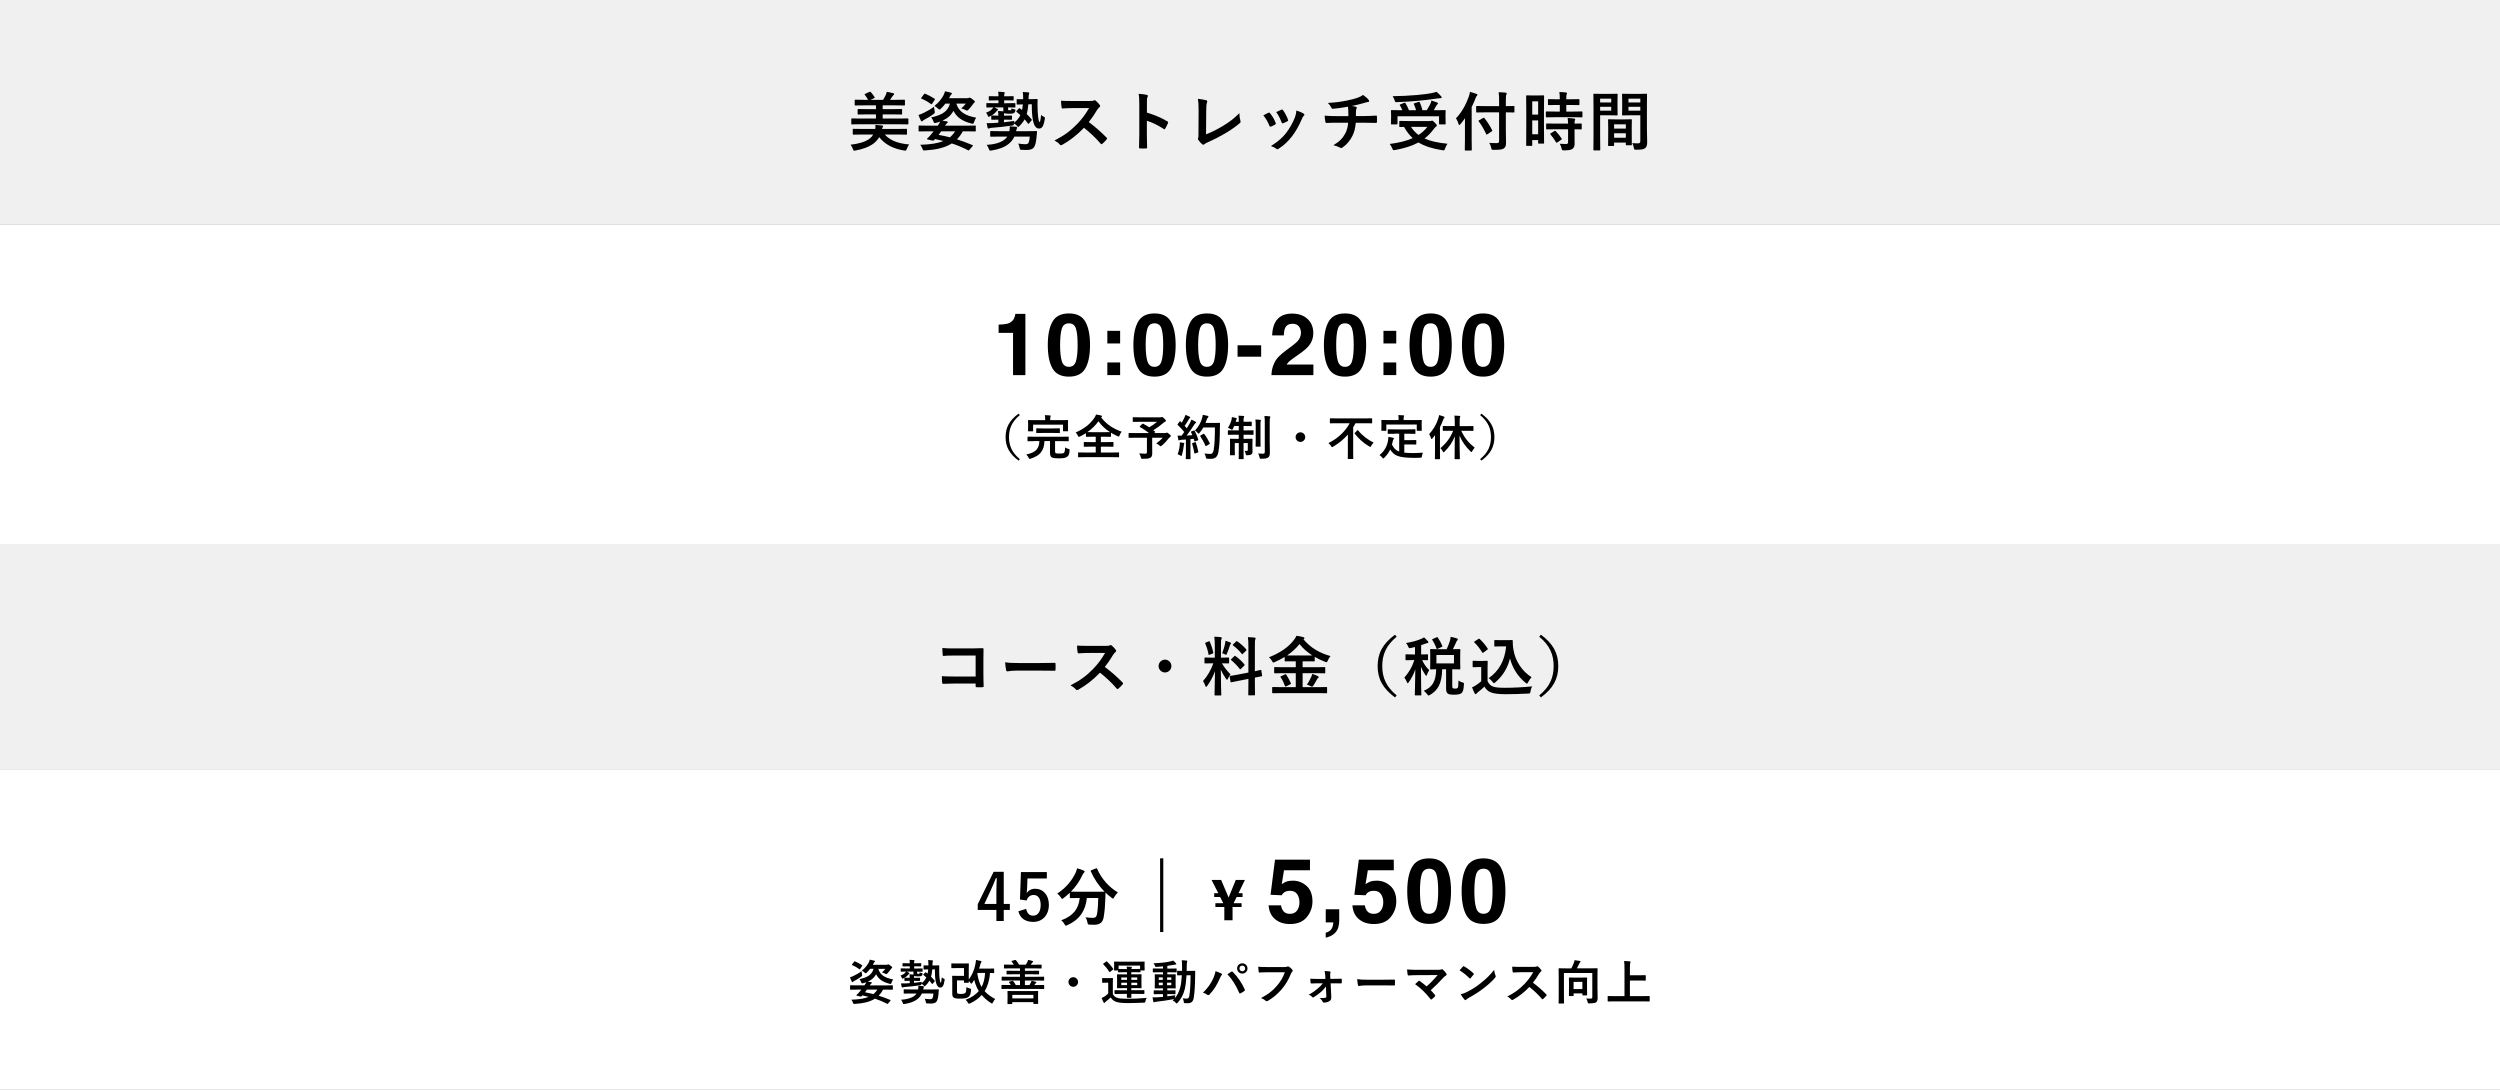 <?xml version="1.0" encoding="utf-8"?>
<!-- Generator: Adobe Illustrator 25.1.0, SVG Export Plug-In . SVG Version: 6.00 Build 0)  -->
<svg version="1.1" id="レイヤー_1" xmlns="http://www.w3.org/2000/svg" xmlns:xlink="http://www.w3.org/1999/xlink" x="0px"
	 y="0px" viewBox="0 0 780 340" style="enable-background:new 0 0 780 340;" xml:space="preserve">
<rect x="0" y="0" width="780" height="340" fill="#808080" stroke="none"/>
<style type="text/css">
	.st0{fill:#F0F0F0;}
	.st1{fill:#FFFFFF;}
	.st2{fill:none;stroke:#000000;stroke-miterlimit:10;}
</style>
<rect class="st0" width="780" height="70"/>
<rect y="70" class="st1" width="780" height="100"/>
<rect y="240" class="st1" width="780" height="100"/>
<rect y="170" class="st0" width="780" height="70"/>
<g>
	<g>
		<path d="M388.41,274.54l-2,4.14h1.26v1.19h-1.83l-0.95,1.92h2.48v1.19h-2.81v4.14h-2.57v-4.14h-2.79v-1.19h2.46l-0.97-1.92h-1.86
			v-1.19h1.28l-2.1-4.14h2.98l2.34,5.48l2.23-5.48H388.41z"/>
	</g>
	<g>
		<path d="M399.67,282.47c0.15,0.85,0.45,1.5,0.89,1.96c0.44,0.46,1.07,0.69,1.91,0.69c0.96,0,1.7-0.34,2.2-1.02
			c0.5-0.68,0.76-1.53,0.76-2.56c0-1.01-0.24-1.87-0.71-2.56s-1.21-1.05-2.21-1.05c-0.47,0-0.88,0.06-1.23,0.18
			c-0.61,0.22-1.07,0.62-1.38,1.22l-3.49-0.16l1.39-10.95h10.91v3.31h-8.1l-0.71,4.33c0.6-0.39,1.07-0.65,1.41-0.78
			c0.56-0.21,1.25-0.31,2.06-0.31c1.64,0,3.07,0.55,4.29,1.65s1.83,2.71,1.83,4.81c0,1.83-0.59,3.47-1.76,4.91s-2.93,2.16-5.27,2.16
			c-1.88,0-3.43-0.51-4.64-1.52s-1.88-2.45-2.02-4.31H399.67z"/>
		<path d="M413.63,291.02c0.78-0.22,1.36-0.58,1.73-1.09s0.58-1.23,0.64-2.15h-2.37v-4.09h4.21v3.54c0,0.62-0.08,1.27-0.25,1.94
			s-0.47,1.26-0.92,1.75c-0.48,0.53-1.05,0.93-1.7,1.2c-0.65,0.27-1.1,0.4-1.35,0.4V291.02z"/>
		<path d="M425.82,282.47c0.15,0.85,0.45,1.5,0.89,1.96c0.44,0.46,1.07,0.69,1.91,0.69c0.96,0,1.7-0.34,2.2-1.02
			c0.5-0.68,0.76-1.53,0.76-2.56c0-1.01-0.24-1.87-0.71-2.56s-1.21-1.05-2.21-1.05c-0.47,0-0.88,0.06-1.23,0.18
			c-0.61,0.22-1.07,0.62-1.38,1.22l-3.49-0.16l1.39-10.95h10.91v3.31h-8.1l-0.71,4.33c0.6-0.39,1.07-0.65,1.41-0.78
			c0.56-0.21,1.25-0.31,2.06-0.31c1.64,0,3.07,0.55,4.29,1.65s1.83,2.71,1.83,4.81c0,1.83-0.59,3.47-1.76,4.91s-2.93,2.16-5.27,2.16
			c-1.88,0-3.43-0.51-4.64-1.52s-1.88-2.45-2.02-4.31H425.82z"/>
		<path d="M451.2,270.48c1.02,1.78,1.52,4.3,1.52,7.57s-0.51,5.79-1.52,7.56s-2.79,2.65-5.31,2.65s-4.29-0.88-5.31-2.65
			s-1.52-4.29-1.52-7.56s0.51-5.8,1.52-7.57s2.79-2.67,5.31-2.67S450.18,268.71,451.2,270.48z M443.59,283.29
			c0.37,1.21,1.14,1.81,2.3,1.81s1.92-0.6,2.28-1.81c0.36-1.21,0.54-2.95,0.54-5.23c0-2.39-0.18-4.16-0.54-5.3s-1.12-1.72-2.28-1.72
			s-1.92,0.57-2.3,1.72s-0.56,2.92-0.56,5.3C443.03,280.34,443.21,282.08,443.59,283.29z"/>
		<path d="M468.17,270.48c1.02,1.78,1.52,4.3,1.52,7.57s-0.51,5.79-1.52,7.56c-1.02,1.77-2.79,2.65-5.31,2.65
			c-2.53,0-4.3-0.88-5.31-2.65c-1.02-1.77-1.52-4.29-1.52-7.56s0.51-5.8,1.52-7.57c1.02-1.78,2.79-2.67,5.31-2.67
			C465.38,267.82,467.15,268.71,468.17,270.48z M460.56,283.29c0.37,1.21,1.14,1.81,2.3,1.81c1.16,0,1.92-0.6,2.28-1.81
			c0.36-1.21,0.54-2.95,0.54-5.23c0-2.39-0.18-4.16-0.54-5.3c-0.36-1.15-1.12-1.72-2.28-1.72c-1.16,0-1.92,0.57-2.3,1.72
			c-0.37,1.15-0.56,2.92-0.56,5.3C460,280.34,460.19,282.08,460.56,283.29z"/>
	</g>
</g>
<g>
	<path d="M313.17,282.02h1.9v1.88h-1.9v3.46h-2.3v-3.46h-5.82v-1.76l4.96-10.14h3.16V282.02z M310.87,278.66
		c0-1.62,0.06-3.14,0.12-4.68h-0.28c-0.5,1.32-1.08,2.66-1.7,4l-1.88,4.04h3.74V278.66z"/>
	<path d="M326.61,274.09h-6.04l-0.12,3.08c-0.02,0.46-0.06,1-0.12,1.44c0.54-0.8,1.48-1.32,2.62-1.32c2.52,0,4.3,1.98,4.3,5
		c0,3.22-2,5.34-4.88,5.34c-2.4,0-4.1-1.08-4.64-3.32l2.44-0.74c0.28,1.48,1.06,2.12,2.18,2.12c1.44,0,2.34-1.24,2.34-3.36
		c0-1.98-0.82-3.1-2.22-3.1c-1.02,0-1.82,0.62-2.16,1.72l-2.08-0.3l0.3-8.56h8.08V274.09z"/>
	<path d="M341.92,270.95c0.26-0.12,0.3-0.1,0.38,0.1c1.3,3.06,3.76,5.82,6.48,7.38c-0.36,0.32-0.82,0.92-1.16,1.5
		c-0.18,0.3-0.26,0.44-0.38,0.44c-0.1,0-0.22-0.1-0.42-0.26c-0.68-0.5-1.32-1.04-1.9-1.62c-0.04,0.58-0.04,1.28-0.06,1.98
		c-0.06,2.14-0.2,3.74-0.5,5.6c-0.26,1.58-1.02,2.46-2.98,2.46c-0.5,0-0.88,0-1.36-0.04c-0.62-0.04-0.6-0.04-0.74-0.7
		c-0.14-0.68-0.34-1.22-0.62-1.6c1,0.14,1.58,0.18,2.28,0.18c0.84,0,1.18-0.32,1.34-1.24c0.2-1.16,0.34-2.7,0.38-4.96h-3.56
		c-0.38,4-2.38,6.84-6.08,8.48c-0.22,0.1-0.36,0.16-0.48,0.16c-0.16,0-0.22-0.14-0.42-0.48c-0.26-0.48-0.64-0.92-1.02-1.2
		c3.64-1.32,5.4-3.44,5.78-6.96h-0.24c-1.88,0-2.52,0.04-2.64,0.04c-0.2,0-0.22-0.02-0.22-0.22v-1.46c-0.62,0.6-1.26,1.14-1.94,1.66
		c-0.22,0.16-0.34,0.26-0.44,0.26c-0.14,0-0.22-0.14-0.42-0.44c-0.32-0.5-0.78-1-1.12-1.22c2.7-1.74,4.64-4.1,5.78-6.6
		c0.18-0.4,0.3-0.78,0.4-1.28c0.72,0.18,1.54,0.46,2.08,0.7c0.22,0.1,0.28,0.2,0.28,0.34c0,0.12-0.06,0.2-0.16,0.3
		c-0.2,0.16-0.32,0.34-0.46,0.64c-1,2.16-2.22,3.86-3.66,5.3c0.28,0.02,0.98,0.04,2.52,0.04h5.38c1.74,0,2.4-0.02,2.6-0.04
		c-1.86-1.88-3.3-4.06-4.3-6.34c-0.08-0.22-0.04-0.24,0.18-0.34L341.92,270.95z"/>
</g>
<g>
	<path d="M276.06,41.97c1.52,1.78,4.12,2.82,7.6,3.1c-0.28,0.36-0.56,0.88-0.74,1.38c-0.18,0.42-0.2,0.54-0.44,0.54
		c-0.1,0-0.24-0.02-0.42-0.04c-3.16-0.48-5.98-1.84-7.74-4.16c-0.42,0.7-0.98,1.34-1.64,1.88c-1.44,1.14-3.52,1.88-5.72,2.28
		c-0.18,0.04-0.34,0.06-0.42,0.06c-0.24,0-0.28-0.12-0.44-0.54c-0.18-0.48-0.46-1.02-0.72-1.32c2.54-0.3,4.72-0.9,6-1.94
		c0.44-0.34,0.78-0.74,1.06-1.24h-3.54c-1.86,0-2.5,0.04-2.62,0.04c-0.2,0-0.22-0.02-0.22-0.22v-1.38c0-0.2,0.02-0.22,0.22-0.22
		c0.12,0,0.76,0.04,2.62,0.04h4.18c0.06-0.36,0.08-0.74,0.04-1.26c0.68,0.04,1.44,0.1,2.02,0.16c0.24,0.04,0.38,0.12,0.38,0.28
		c0,0.12-0.04,0.22-0.14,0.34c-0.06,0.08-0.12,0.2-0.18,0.48h4.96c1.84,0,2.48-0.04,2.6-0.04c0.2,0,0.22,0.02,0.22,0.22v1.38
		c0,0.2-0.02,0.22-0.22,0.22c-0.12,0-0.76-0.04-2.6-0.04H276.06z M268.32,38.77c-1.78,0-2.38,0.04-2.5,0.04
		c-0.2,0-0.22-0.02-0.22-0.24v-1.4c0-0.2,0.02-0.22,0.22-0.22c0.12,0,0.72,0.04,2.5,0.04h4.98v-1.3h-2.78
		c-1.94,0-2.62,0.04-2.74,0.04c-0.18,0-0.2-0.02-0.2-0.22v-1.28c0-0.2,0.02-0.22,0.2-0.22c0.12,0,0.8,0.04,2.74,0.04h2.78v-1.18
		h-3.72c-1.94,0-2.58,0.04-2.7,0.04c-0.2,0-0.22-0.02-0.22-0.22v-1.34c0-0.22,0.02-0.24,0.22-0.24c0.12,0,0.76,0.04,2.7,0.04h1.26
		c-0.3-0.54-0.62-1.06-0.96-1.48c-0.1-0.1-0.14-0.18-0.14-0.22c0-0.06,0.06-0.12,0.2-0.18l1.34-0.6c0.24-0.1,0.28-0.08,0.42,0.08
		c0.44,0.48,0.86,1.04,1.12,1.48c0.14,0.24,0.14,0.28-0.14,0.42l-1.08,0.5h3.92c0.3-0.48,0.58-0.96,0.82-1.48
		c0.12-0.28,0.24-0.58,0.34-1.02c0.66,0.12,1.44,0.26,2.04,0.44c0.16,0.06,0.26,0.14,0.26,0.28s-0.1,0.24-0.22,0.32
		c-0.16,0.12-0.24,0.24-0.34,0.4c-0.2,0.32-0.46,0.7-0.72,1.06h1.74c1.92,0,2.56-0.04,2.68-0.04c0.2,0,0.22,0.02,0.22,0.24v1.34
		c0,0.2-0.02,0.22-0.22,0.22c-0.12,0-0.76-0.04-2.68-0.04h-4.04v1.18h3.1c1.94,0,2.62-0.04,2.74-0.04c0.2,0,0.22,0.02,0.22,0.22
		v1.28c0,0.2-0.02,0.22-0.22,0.22c-0.12,0-0.8-0.04-2.74-0.04h-3.1v1.3h5.28c1.78,0,2.38-0.04,2.5-0.04c0.22,0,0.24,0.02,0.24,0.22
		v1.4c0,0.22-0.02,0.24-0.24,0.24c-0.12,0-0.72-0.04-2.5-0.04H268.32z"/>
	<path d="M291.6,34.59c0.12,0.64,0.12,0.64-0.38,1.02c-0.92,0.7-1.92,1.26-2.76,1.7c-0.3,0.14-0.48,0.28-0.58,0.4
		s-0.18,0.18-0.28,0.18s-0.16-0.06-0.26-0.22c-0.26-0.5-0.56-1.2-0.78-1.8c0.5-0.16,0.98-0.34,1.48-0.58
		c1.08-0.52,2.22-1.12,3.36-1.98C291.44,33.71,291.52,34.17,291.6,34.59z M302.48,46.71c-0.22,0.24-0.22,0.28-0.42,0.18
		c-1.68-0.86-3.3-1.56-5.1-2.14c-2.14,1.38-4.88,1.96-8.32,2.18c-0.56,0.04-0.6,0.04-0.8-0.44c-0.2-0.54-0.46-1.02-0.72-1.32
		c3.18-0.08,5.5-0.46,7.22-1.18c-0.82-0.2-1.68-0.4-2.6-0.6l-0.3,0.34c-0.14,0.16-0.28,0.18-0.56,0.12l-1.42-0.32
		c-0.28-0.06-0.28-0.2-0.14-0.34c0.3-0.3,0.56-0.52,0.88-0.9c0.34-0.4,0.72-0.84,1.08-1.32h-2c-1.76,0-2.36,0.04-2.48,0.04
		c-0.18,0-0.2-0.02-0.2-0.22v-1.4c0-0.2,0.02-0.22,0.2-0.22c0.12,0,0.72,0.04,2.48,0.04h3.3c0.32-0.46,0.56-0.82,0.76-1.28
		c-0.4,0.16-0.84,0.28-1.3,0.4c-0.6,0.16-0.6,0.1-0.84-0.52c-0.16-0.42-0.42-0.9-0.66-1.18c3.9-0.86,5.2-2.14,5.84-4.3h-1.42
		c-0.4,0.54-0.88,1.06-1.38,1.54c-0.22,0.2-0.34,0.32-0.46,0.32s-0.24-0.12-0.5-0.34c-0.32-0.3-0.78-0.64-1.08-0.8
		c1.34-1.06,2.24-2.24,2.78-3.22c0.24-0.44,0.4-0.92,0.52-1.34c0.7,0.12,1.36,0.28,1.84,0.42c0.22,0.06,0.32,0.16,0.32,0.3
		c0,0.12-0.1,0.22-0.2,0.28c-0.12,0.08-0.26,0.26-0.42,0.6l-0.28,0.54h5.78c0.14,0,0.26-0.04,0.36-0.1
		c0.06-0.04,0.18-0.08,0.26-0.08c0.16,0,0.34,0.08,0.86,0.46c0.66,0.5,0.8,0.66,0.8,0.84c0,0.12-0.08,0.2-0.16,0.26
		c-0.12,0.08-0.22,0.18-0.38,0.42c-0.4,0.54-0.78,1.06-1.4,1.72c-0.24,0.24-0.36,0.36-0.52,0.36c-0.12,0-0.26-0.08-0.5-0.2
		c-0.38-0.2-0.9-0.38-1.3-0.5c0.62-0.5,1.02-0.94,1.42-1.48h-2.94c0.76,2.5,2.7,3.76,6.18,4.38c-0.24,0.34-0.48,0.88-0.64,1.34
		c-0.22,0.64-0.22,0.64-0.86,0.48c-2.76-0.7-4.52-1.86-5.58-3.96c-0.7,1.34-1.8,2.34-3.44,3.08c0.48,0.06,0.92,0.14,1.4,0.22
		c0.18,0.04,0.28,0.12,0.28,0.26c0,0.12-0.1,0.22-0.22,0.3c-0.14,0.1-0.34,0.3-0.66,0.78h6.9c1.76,0,2.36-0.04,2.48-0.04
		c0.2,0,0.22,0.02,0.22,0.22v1.4c0,0.2-0.02,0.22-0.22,0.22c-0.12,0-0.72-0.04-2.48-0.04h-1.34c-0.54,0.98-1.16,1.82-1.84,2.5
		c1.54,0.48,3.12,1.06,4.82,1.78c0.1,0.04,0.16,0.1,0.16,0.16s-0.04,0.12-0.12,0.22L302.48,46.71z M288.28,29.41
		c0.16-0.22,0.2-0.24,0.38-0.16c0.96,0.38,2.04,0.96,2.94,1.56c0.18,0.1,0.16,0.14,0.02,0.36l-0.76,1.14
		c-0.18,0.26-0.22,0.28-0.38,0.16c-0.92-0.68-1.94-1.26-2.92-1.66c-0.12-0.06-0.18-0.1-0.18-0.16c0-0.04,0.04-0.12,0.12-0.22
		L288.28,29.41z M292.84,42.07c1.18,0.22,2.34,0.48,3.5,0.78c0.66-0.54,1.2-1.16,1.66-1.88h-4.34L292.84,42.07z"/>
	<path d="M313.3,31.31v0.9h0.86c1.7,0,2.28-0.04,2.4-0.04c0.22,0,0.24,0.02,0.24,0.22v0.92c0,0.22-0.02,0.24-0.24,0.24
		c-0.12,0-0.64-0.02-2.04-0.04v0.56c0,0.14,0.02,0.2,0.08,0.26s0.14,0.08,0.4,0.08c0.32,0,0.4-0.02,0.48-0.12
		c0.08-0.1,0.1-0.3,0.1-0.48c0.26,0.12,0.58,0.24,0.94,0.3c0.32,0.06,0.34,0.12,0.26,0.48c-0.06,0.26-0.14,0.46-0.32,0.6
		c-0.26,0.2-0.6,0.3-1.56,0.3c-1.02,0-1.38-0.08-1.56-0.22h-0.04c-0.02,0.14-0.06,0.36-0.06,0.82h0.34c1.38,0,1.82-0.04,1.94-0.04
		c0.2,0,0.22,0.02,0.22,0.22v0.88c0,0.2-0.02,0.22-0.22,0.22c-0.12,0-0.56-0.04-1.94-0.04h-0.34v0.82c1.1-0.12,2.16-0.26,3.24-0.42
		c-0.06,0.16-0.1,0.4-0.12,0.62c0.9-0.74,1.56-1.5,2-2.44c-0.38-0.34-0.8-0.68-1.2-1c-0.12-0.1-0.16-0.14,0.02-0.32l0.66-0.7
		c0.1-0.1,0.16-0.14,0.22-0.14c0.04,0,0.1,0.04,0.2,0.12l0.62,0.46c0.12-0.52,0.2-1.1,0.26-1.76c-1.24,0.02-1.6,0.06-1.7,0.06
		c-0.22,0-0.24-0.02-0.24-0.24v-1.24c0-0.2,0.02-0.22,0.24-0.22c0.12,0,0.5,0.04,1.78,0.02v-0.38c0-0.78-0.02-1.36-0.12-1.86
		c0.62,0.02,1.06,0.04,1.66,0.1c0.24,0.02,0.36,0.1,0.36,0.22c0,0.16-0.06,0.28-0.1,0.44c-0.06,0.18-0.1,0.48-0.1,1.16v0.32
		l0.86-0.02c1.2-0.02,1.62-0.04,1.72-0.04c0.2,0,0.24,0.02,0.24,0.22c-0.04,0.82-0.04,1.62-0.02,2.22c0.02,0.88,0.02,1.76,0.14,2.82
		c0.18,1.54,0.32,1.92,0.5,1.92c0.12,0,0.26-0.24,0.46-2.22c0.24,0.26,0.5,0.42,0.88,0.6c0.36,0.18,0.36,0.22,0.26,0.74
		c-0.36,2.32-0.92,2.92-1.78,2.92c-0.96,0-1.58-0.92-1.9-2.56c-0.3-1.58-0.36-3.04-0.36-5.02l-1.08,0.02
		c-0.08,1.18-0.26,2.18-0.5,3.04c0.54,0.54,1.06,1.08,1.5,1.62c0.12,0.16,0.12,0.24-0.04,0.44l-0.74,0.84
		c-0.14,0.16-0.22,0.22-0.36,0.04c-0.32-0.46-0.66-0.9-1.02-1.3c-0.42,0.78-0.96,1.46-1.6,2.08c-0.2,0.2-0.3,0.32-0.4,0.32
		c-0.1,0-0.2-0.12-0.4-0.38c-0.26-0.3-0.62-0.56-0.94-0.7c-0.06,0.58-0.08,0.58-0.66,0.64c-2.22,0.34-4.36,0.54-6.2,0.68
		c-0.34,0.04-0.6,0.08-0.72,0.14c-0.12,0.06-0.22,0.12-0.34,0.12c-0.14,0-0.24-0.12-0.3-0.3c-0.12-0.48-0.2-0.98-0.28-1.42
		c0.76,0.02,1.28,0.02,2.04-0.02c0.54-0.02,1.08-0.06,1.6-0.1v-0.96h-0.04c-1.4,0-1.82,0.04-1.94,0.04c-0.2,0-0.22-0.02-0.22-0.22
		v-0.88c0-0.2,0.02-0.22,0.22-0.22c0.12,0,0.54,0.04,1.94,0.04h0.04c0-0.56-0.04-0.96-0.1-1.46c0.46,0.02,1.24,0.06,1.68,0.1
		c-0.02-0.14-0.02-0.32-0.02-0.52v-0.7h-2.86c0.36,0.16,0.74,0.32,1.02,0.5c0.1,0.06,0.18,0.14,0.18,0.2c0,0.06-0.04,0.14-0.14,0.2
		c-0.14,0.08-0.26,0.24-0.38,0.38c-0.44,0.54-1.04,1.04-1.88,1.46c-0.26,0.14-0.42,0.2-0.52,0.2c-0.12,0-0.16-0.08-0.24-0.28
		c-0.18-0.48-0.4-0.84-0.58-1.02c0.96-0.34,1.54-0.7,1.98-1.22c0.1-0.12,0.22-0.28,0.28-0.42c-1.34,0.02-1.86,0.04-1.96,0.04
		c-0.18,0-0.2-0.02-0.2-0.24v-0.92c0-0.2,0.02-0.22,0.2-0.22c0.12,0,0.7,0.04,2.42,0.04h1.16v-0.9h-0.6c-1.58,0-2.08,0.04-2.2,0.04
		c-0.2,0-0.22-0.02-0.22-0.22v-0.9c0-0.2,0.02-0.22,0.22-0.22c0.12,0,0.62,0.04,2.2,0.04h0.6v-0.18c0-0.42,0-0.78-0.1-1.26
		c0.72,0.02,1.2,0.06,1.76,0.12c0.2,0.02,0.3,0.1,0.3,0.2c0,0.08-0.02,0.18-0.08,0.28c-0.08,0.16-0.1,0.38-0.1,0.68v0.16h0.56
		c1.58,0,2.06-0.04,2.18-0.04c0.2,0,0.22,0.02,0.22,0.22v0.9c0,0.2-0.02,0.22-0.22,0.22c-0.12,0-0.6-0.04-2.18-0.04H313.3z
		 M316.48,42.61c-0.42,0.94-1.02,1.68-1.78,2.28c-1.24,1.04-3.14,1.72-5.32,2.06c-0.18,0.02-0.32,0.04-0.42,0.04
		c-0.24,0-0.3-0.12-0.44-0.54c-0.18-0.52-0.42-0.92-0.68-1.24c2.38-0.16,4.26-0.66,5.52-1.62c0.38-0.28,0.68-0.6,0.92-0.98h-2.38
		c-1.96,0-2.62,0.04-2.74,0.04c-0.2,0-0.22-0.02-0.22-0.22v-1.32c0-0.2,0.02-0.22,0.22-0.22c0.12,0,0.78,0.04,2.74,0.04h3.02
		c0.1-0.54,0.14-1,0.12-1.52c0.64,0.02,1.34,0.08,1.92,0.14c0.24,0.04,0.4,0.12,0.4,0.26c0,0.16-0.08,0.26-0.14,0.4
		c-0.08,0.16-0.12,0.36-0.2,0.72h3.52c1.96,0,2.66-0.04,2.78-0.04c0.2,0,0.24,0.04,0.24,0.24c-0.06,0.62-0.1,1.22-0.18,1.9
		c-0.16,1.46-0.36,2.28-0.76,2.88c-0.4,0.64-1.22,0.88-2.28,0.88c-0.54,0-0.88,0-1.48-0.04c-0.62-0.04-0.62-0.06-0.72-0.56
		c-0.12-0.54-0.28-1.06-0.44-1.4c0.94,0.14,1.6,0.2,2.18,0.2c0.5,0,0.78-0.08,0.96-0.34c0.24-0.34,0.4-1.2,0.44-2.04H316.48z"/>
	<path d="M339.92,31.51c0.72,0,1.08-0.02,1.38-0.18c0.08-0.06,0.14-0.08,0.22-0.08c0.12,0,0.22,0.08,0.34,0.16
		c0.46,0.36,0.92,0.88,1.3,1.4c0.06,0.1,0.1,0.18,0.1,0.26c0,0.12-0.08,0.26-0.26,0.4c-0.26,0.22-0.52,0.52-0.74,0.88
		c-0.82,1.4-1.6,2.52-2.56,3.74c1.92,1.42,3.7,2.98,5.54,4.84c0.1,0.1,0.16,0.2,0.16,0.28c0,0.08-0.04,0.18-0.14,0.3
		c-0.38,0.46-0.84,0.94-1.34,1.36c-0.08,0.08-0.16,0.12-0.24,0.12c-0.1,0-0.18-0.06-0.28-0.16c-1.68-1.96-3.4-3.54-5.2-4.96
		c-2.26,2.36-4.54,4.06-6.72,5.28c-0.18,0.08-0.32,0.16-0.46,0.16c-0.12,0-0.24-0.06-0.34-0.18c-0.44-0.54-1.02-0.94-1.68-1.3
		c3.12-1.58,4.98-3,7.04-5.1c1.44-1.5,2.54-2.92,3.76-5.02l-5.16,0.02c-1.04,0-2.08,0.04-3.16,0.12c-0.16,0.02-0.22-0.12-0.26-0.34
		c-0.1-0.42-0.18-1.38-0.18-2.08c1.08,0.08,2.08,0.08,3.38,0.08H339.92z"/>
	<path d="M357.84,35.13c2.44,0.76,4.38,1.54,6.36,2.72c0.22,0.12,0.32,0.26,0.22,0.52c-0.26,0.66-0.58,1.28-0.86,1.74
		c-0.08,0.14-0.16,0.22-0.26,0.22c-0.06,0-0.14-0.02-0.22-0.1c-1.84-1.18-3.64-2.06-5.26-2.56v4.42c0,1.3,0.04,2.48,0.08,3.92
		c0.02,0.24-0.08,0.3-0.36,0.3c-0.58,0.04-1.2,0.04-1.78,0c-0.28,0-0.38-0.06-0.38-0.3c0.06-1.48,0.08-2.66,0.08-3.94v-9.84
		c0-1.5-0.06-2.16-0.2-2.96c0.92,0.06,1.92,0.16,2.5,0.32c0.28,0.06,0.38,0.18,0.38,0.34c0,0.12-0.06,0.28-0.16,0.46
		c-0.14,0.26-0.14,0.76-0.14,1.88V35.13z"/>
	<path d="M376.28,41.91c1.54-0.6,3.04-1.3,5.1-2.52c2.3-1.36,3.68-2.48,5.3-4.08c0.02,0.92,0.14,1.72,0.32,2.32
		c0.12,0.38,0.06,0.58-0.2,0.8c-1.64,1.38-3.3,2.48-5,3.44c-1.52,0.9-3.08,1.68-4.9,2.48c-0.5,0.22-0.86,0.42-1.12,0.64
		c-0.12,0.1-0.24,0.16-0.36,0.16s-0.22-0.06-0.34-0.16c-0.46-0.38-0.86-0.82-1.22-1.36c-0.08-0.1-0.12-0.2-0.12-0.32
		c0-0.1,0.04-0.22,0.1-0.34c0.08-0.2,0.08-0.58,0.08-1.14l0.04-7.52c0-1.64-0.06-2.62-0.22-3.48c1.12,0.14,2.14,0.3,2.6,0.44
		c0.2,0.06,0.32,0.18,0.32,0.38c0,0.1-0.04,0.24-0.1,0.42c-0.14,0.4-0.22,1.06-0.22,2.48L376.28,41.91z"/>
	<path d="M395.74,35.19c0.22-0.1,0.36-0.08,0.52,0.14c0.7,0.88,1.34,1.9,1.72,2.96c0.04,0.14,0.08,0.22,0.08,0.3
		c0,0.12-0.08,0.18-0.24,0.28c-0.48,0.28-0.82,0.44-1.28,0.62c-0.28,0.1-0.4,0-0.5-0.28c-0.46-1.16-1.08-2.26-1.88-3.22
		C394.84,35.61,395.32,35.39,395.74,35.19z M406.72,35.45c0.16,0.12,0.26,0.22,0.26,0.34s-0.06,0.22-0.22,0.36
		c-0.3,0.26-0.44,0.66-0.6,1.02c-0.86,2.04-1.9,3.86-3.02,5.32c-1.32,1.68-2.42,2.74-4.12,3.86c-0.16,0.12-0.32,0.22-0.48,0.22
		c-0.1,0-0.22-0.04-0.32-0.14c-0.5-0.4-0.96-0.62-1.7-0.84c2.4-1.58,3.6-2.6,4.8-4.16c1-1.3,2.12-3.26,2.7-4.82
		c0.26-0.74,0.38-1.18,0.46-2.12C405.32,34.75,406.22,35.11,406.72,35.45z M399.78,34.23c0.22-0.1,0.36-0.08,0.52,0.16
		c0.54,0.7,1.22,1.96,1.54,2.92c0.1,0.3,0.06,0.4-0.2,0.54c-0.38,0.22-0.82,0.42-1.38,0.62c-0.22,0.08-0.3-0.02-0.4-0.3
		c-0.46-1.18-0.92-2.14-1.68-3.2C398.98,34.59,399.44,34.37,399.78,34.23z"/>
	<path d="M420.7,36.23c0-0.64-0.02-1.44-0.04-2.02c-0.02-0.26-0.04-0.52-0.1-0.92c-1.32,0.24-3.2,0.54-4.74,0.64
		c-0.3,0.04-0.42-0.22-0.5-0.44c-0.2-0.4-0.48-0.82-1.02-1.38c2.5-0.12,4.06-0.38,5.94-0.74c1.38-0.3,2.38-0.52,3.3-0.86
		c0.94-0.36,1.28-0.56,1.72-0.9c0.68,0.5,1.32,1,1.64,1.4c0.16,0.16,0.26,0.34,0.26,0.56c0,0.22-0.2,0.26-0.52,0.28
		c-0.42,0.06-0.84,0.24-1.26,0.34c-1.22,0.34-2.44,0.64-3.62,0.88c0.52,0.06,0.98,0.14,1.3,0.26c0.16,0.04,0.26,0.14,0.26,0.28
		c0,0.1-0.06,0.2-0.12,0.34c-0.08,0.18-0.12,0.38-0.14,0.68c-0.02,0.44-0.02,0.9-0.02,1.58h2.48c1.26,0,2.96-0.1,3.86-0.14
		c0.2,0,0.2,0.1,0.22,0.32c0.04,0.52,0.02,1.14,0,1.6c-0.02,0.28-0.02,0.36-0.26,0.36c-1.26-0.04-2.42-0.06-3.88-0.06H423
		c-0.16,1.7-0.44,2.9-1,4.02c-0.7,1.48-1.88,2.88-3.18,3.74c-0.12,0.08-0.22,0.14-0.34,0.14c-0.1,0-0.22-0.04-0.36-0.12
		c-0.72-0.38-1.46-0.62-2.12-0.76c2-1.18,2.92-2.2,3.74-3.7c0.52-1.02,0.8-2.08,0.88-3.32h-3.56c-0.72,0-2.2,0-3.18,0.08
		c-0.26,0.02-0.32-0.14-0.38-0.46c-0.1-0.38-0.2-1.2-0.2-1.82c1.42,0.12,2.9,0.14,3.88,0.14H420.7z"/>
	<path d="M445.98,37.77c0.3,0,0.48-0.04,0.54-0.06c0.1-0.04,0.18-0.08,0.26-0.08c0.18,0,0.36,0.12,0.94,0.7
		c0.5,0.48,0.58,0.68,0.58,0.84c0,0.14-0.08,0.22-0.24,0.32c-0.14,0.1-0.38,0.28-0.66,0.68c-0.88,1.2-1.84,2.2-2.94,3.04
		c1.86,0.84,4.18,1.34,7.16,1.64c-0.3,0.44-0.56,0.98-0.76,1.5c-0.16,0.44-0.2,0.56-0.46,0.56c-0.08,0-0.22-0.02-0.38-0.04
		c-3.12-0.48-5.52-1.26-7.46-2.42c-2.04,1.1-4.44,1.84-7.3,2.36c-0.2,0.04-0.3,0.04-0.42,0.04c-0.22,0-0.28-0.12-0.44-0.52
		c-0.22-0.54-0.54-1.08-0.8-1.42c2.84-0.34,5.22-0.94,7.16-1.82c-1.06-0.96-1.92-2.1-2.68-3.48c-0.74,0-1.2,0.02-1.28,0.02
		c-0.2,0-0.22-0.02-0.22-0.22v-1.46c0-0.2,0.02-0.22,0.22-0.22c0.12,0,0.78,0.04,2.72,0.04H445.98z M438.1,32.09
		c0.24-0.1,0.32-0.06,0.42,0.12c0.38,0.64,0.78,1.42,1.08,2.18h2.22c-0.18-0.64-0.42-1.3-0.68-1.86c-0.08-0.18-0.04-0.26,0.2-0.34
		l1.22-0.38c0.22-0.06,0.3-0.08,0.4,0.12c0.34,0.72,0.66,1.66,0.84,2.46h1.34c0.48-0.7,0.84-1.4,1.16-2.04
		c0.14-0.32,0.22-0.58,0.3-0.98c0.68,0.2,1.24,0.4,1.74,0.6c0.2,0.08,0.3,0.16,0.3,0.3c0,0.12-0.1,0.22-0.22,0.34
		c-0.16,0.16-0.28,0.32-0.44,0.62c-0.2,0.38-0.4,0.76-0.64,1.16h0.86c1.84,0,2.5-0.04,2.62-0.04c0.2,0,0.22,0.02,0.22,0.22
		c0,0.12-0.04,0.46-0.04,1v1.16c0,1.28,0.04,1.74,0.04,1.86c0,0.2-0.02,0.22-0.22,0.22h-1.62c-0.2,0-0.22-0.02-0.22-0.22v-2.32
		h-12.96v2.32c0,0.2-0.02,0.22-0.22,0.22h-1.6c-0.2,0-0.22-0.02-0.22-0.22c0-0.12,0.04-0.58,0.04-1.88v-1c0-0.68-0.04-1-0.04-1.14
		c0-0.2,0.02-0.22,0.22-0.22c0.12,0,0.78,0.04,2.62,0.04h0.72c-0.22-0.54-0.5-1.1-0.76-1.52c-0.12-0.18-0.12-0.22,0.16-0.32
		L438.1,32.09z M449.6,30.01c0.14,0.16,0.22,0.28,0.22,0.42c0,0.12-0.1,0.2-0.32,0.2c-0.26,0-0.58,0.02-0.96,0.08
		c-1.96,0.28-3.5,0.5-5.92,0.72c-2.12,0.2-4.54,0.36-6.86,0.44c-0.44,0.02-0.44,0.02-0.64-0.6c-0.18-0.46-0.38-0.92-0.62-1.26
		c2.54-0.02,5.16-0.16,7.5-0.36c2-0.18,3.36-0.36,4.48-0.56c0.7-0.14,1.2-0.28,1.68-0.44C448.74,29.05,449.18,29.55,449.6,30.01z
		 M440.24,39.59c0.64,1.02,1.42,1.84,2.34,2.52c1.12-0.72,2.02-1.56,2.74-2.52H440.24z"/>
	<path d="M457.06,39.19c0-0.72,0-1.5,0.02-2.32c-0.44,0.64-0.92,1.26-1.44,1.88c-0.16,0.18-0.26,0.26-0.34,0.26
		c-0.1,0-0.16-0.1-0.24-0.32c-0.18-0.68-0.5-1.32-0.8-1.78c1.84-1.88,3.16-4.36,4.02-6.8c0.16-0.48,0.28-0.94,0.34-1.44
		c0.78,0.2,1.42,0.38,2.02,0.62c0.22,0.08,0.32,0.16,0.32,0.3c0,0.14-0.06,0.22-0.22,0.36c-0.14,0.12-0.24,0.3-0.4,0.8
		c-0.36,0.9-0.74,1.78-1.18,2.66v10.32c0,1.94,0.04,2.92,0.04,3.02c0,0.2-0.02,0.22-0.22,0.22h-1.74c-0.2,0-0.22-0.02-0.22-0.22
		c0-0.12,0.04-1.08,0.04-3.02V39.19z M463.5,35.05c-1.92,0-2.6,0.04-2.72,0.04c-0.2,0-0.22-0.02-0.22-0.22v-1.58
		c0-0.2,0.02-0.22,0.22-0.22c0.12,0,0.8,0.04,2.72,0.04h4.22v-1.5c0-1.3-0.02-2.04-0.14-2.84c0.74,0.02,1.48,0.06,2.2,0.14
		c0.2,0.02,0.32,0.12,0.32,0.22c0,0.18-0.08,0.3-0.14,0.44c-0.1,0.24-0.14,0.64-0.14,1.98v1.56c1.72,0,2.34-0.04,2.46-0.04
		c0.2,0,0.22,0.02,0.22,0.22v1.58c0,0.2-0.02,0.22-0.22,0.22c-0.12,0-0.74-0.04-2.46-0.04v5.54c0,1.4,0.06,2.74,0.06,3.84
		c0,1.02-0.14,1.44-0.66,1.86c-0.42,0.34-1.26,0.46-3.2,0.46c-0.62,0-0.62,0-0.76-0.62c-0.16-0.64-0.34-1.16-0.6-1.56
		c0.78,0.06,1.7,0.1,2.3,0.08c0.56,0,0.76-0.18,0.76-0.66v-8.94H463.5z M464.08,41.87c-0.12,0.08-0.2,0.12-0.24,0.12
		c-0.06,0-0.1-0.06-0.16-0.18c-0.7-1.48-1.42-2.76-2.32-3.94c-0.14-0.18-0.12-0.2,0.14-0.36l1.26-0.72c0.2-0.12,0.24-0.08,0.38,0.06
		c0.92,1.14,1.68,2.34,2.42,3.8c0.1,0.18,0.04,0.22-0.18,0.36L464.08,41.87z"/>
	<path d="M481.72,38.59c0,4.98,0.04,5.88,0.04,6c0,0.2-0.02,0.22-0.22,0.22h-1.44c-0.18,0-0.2-0.02-0.2-0.22v-0.88h-1.84v1.58
		c0,0.2-0.02,0.22-0.2,0.22h-1.48c-0.2,0-0.22-0.02-0.22-0.22c0-0.12,0.04-1.14,0.04-6.16v-4.36c0-3.62-0.04-4.68-0.04-4.8
		c0-0.2,0.02-0.22,0.22-0.22c0.14,0,0.52,0.04,1.72,0.04h1.72c1.2,0,1.58-0.04,1.72-0.04c0.2,0,0.22,0.02,0.22,0.22
		c0,0.12-0.04,1.1-0.04,4.04V38.59z M478.06,31.61v4.14h1.84v-4.14H478.06z M479.9,41.89v-4.32h-1.84v4.32H479.9z M485.22,36.57
		c-1.9,0-2.56,0.04-2.68,0.04c-0.22,0-0.24-0.02-0.24-0.24v-1.38c0-0.2,0.02-0.22,0.24-0.22c0.12,0,0.78,0.04,2.68,0.04h1.44v-2.06
		h-0.94c-1.78,0-2.4,0.04-2.52,0.04c-0.22,0-0.24-0.02-0.24-0.22v-1.4c0-0.22,0.02-0.24,0.24-0.24c0.12,0,0.74,0.04,2.52,0.04h0.94
		c-0.02-1.04-0.04-1.56-0.14-2.26c0.78,0.02,1.32,0.06,2.06,0.14c0.2,0.02,0.32,0.1,0.32,0.2c0,0.16-0.06,0.26-0.12,0.42
		c-0.1,0.22-0.1,0.6-0.1,1.5h1.34c1.82,0,2.42-0.04,2.54-0.04c0.2,0,0.22,0.02,0.22,0.24v1.4c0,0.2-0.02,0.22-0.22,0.22
		c-0.12,0-0.72-0.04-2.54-0.04h-1.34v2.06h2.12c1.9,0,2.56-0.04,2.68-0.04c0.22,0,0.24,0.02,0.24,0.22v1.38
		c0,0.22-0.02,0.24-0.24,0.24c-0.12,0-0.78-0.04-2.68-0.04H485.22z M485.3,40.33c-1.9,0-2.54,0.04-2.66,0.04
		c-0.22,0-0.24-0.02-0.24-0.22v-1.4c0-0.2,0.02-0.22,0.24-0.22c0.12,0,0.76,0.04,2.66,0.04h3.94c-0.02-0.82-0.08-1.3-0.14-1.76
		c0.76,0.04,1.48,0.1,2.02,0.18c0.22,0.04,0.34,0.12,0.34,0.22c0,0.14-0.04,0.22-0.1,0.34c-0.08,0.16-0.1,0.4-0.1,1.02
		c1.36,0,1.9-0.04,2-0.04c0.22,0,0.24,0.02,0.24,0.22v1.4c0,0.2-0.02,0.22-0.24,0.22c-0.1,0-0.64-0.02-2-0.04v1.98
		c0,0.92,0.02,1.78,0.02,2.46c0,0.74-0.14,1.3-0.7,1.7c-0.44,0.3-1.1,0.44-2.6,0.44c-0.6,0-0.62,0-0.76-0.6
		c-0.14-0.6-0.34-1.06-0.6-1.46c0.7,0.06,1.3,0.08,1.96,0.08c0.48,0,0.66-0.16,0.66-0.62v-3.98H485.3z M484.96,40.89
		c0.2-0.12,0.26-0.12,0.42,0.02c0.68,0.7,1.28,1.46,1.84,2.3c0.12,0.18,0.1,0.24-0.1,0.38l-1.22,0.84
		c-0.12,0.08-0.18,0.12-0.24,0.12c-0.06,0-0.1-0.04-0.16-0.14c-0.6-1.02-1.18-1.78-1.76-2.46c-0.14-0.16-0.14-0.22,0.1-0.36
		L484.96,40.89z"/>
	<path d="M502.48,29.29c1.3,0,1.9-0.04,2.02-0.04c0.18,0,0.2,0.02,0.2,0.24c0,0.12-0.04,0.7-0.04,1.9v2.48
		c0,1.22,0.04,1.78,0.04,1.9c0,0.22-0.02,0.24-0.2,0.24c-0.12,0-0.72-0.04-2.02-0.04h-3.24v6.48c0,2.76,0.04,4.12,0.04,4.26
		c0,0.2-0.02,0.22-0.22,0.22h-1.7c-0.2,0-0.22-0.02-0.22-0.22c0-0.14,0.04-1.5,0.04-4.26v-8.66c0-2.78-0.04-4.18-0.04-4.3
		c0-0.22,0.02-0.24,0.22-0.24c0.14,0,0.9,0.04,2.36,0.04H502.48z M499.24,30.79v1.18h3.46v-1.18H499.24z M502.7,33.33h-3.46v1.2
		h3.46V33.33z M501.94,45.55c-0.2,0-0.22-0.02-0.22-0.24c0-0.12,0.04-0.66,0.04-3.62v-1.76c0-1.76-0.04-2.36-0.04-2.5
		c0-0.2,0.02-0.22,0.22-0.22c0.14,0,0.62,0.04,2.14,0.04h2.7c1.52,0,2-0.04,2.14-0.04c0.2,0,0.22,0.02,0.22,0.22
		c0,0.12-0.04,0.72-0.04,2.16v1.98c0,2.9,0.04,3.44,0.04,3.54c0,0.2-0.02,0.22-0.22,0.22h-1.44c-0.2,0-0.22-0.02-0.22-0.22v-0.62
		h-3.66v0.82c0,0.22-0.02,0.24-0.24,0.24H501.94z M503.6,40.13h3.66v-1.34h-3.66V40.13z M507.26,42.97v-1.4h-3.66v1.4H507.26z
		 M513.84,40.35c0,1.4,0.08,3,0.08,3.98c0,0.96-0.14,1.44-0.58,1.84c-0.42,0.38-0.98,0.54-2.86,0.54c-0.6,0-0.6,0.02-0.72-0.62
		c-0.12-0.56-0.28-1.06-0.48-1.46c0.62,0.08,1.26,0.1,1.68,0.1c0.66,0,0.82-0.18,0.82-0.78v-7.98h-3.28c-1.56,0-2.08,0.04-2.2,0.04
		c-0.2,0-0.22-0.02-0.22-0.24c0-0.12,0.04-0.58,0.04-1.76v-2.76c0-1.16-0.04-1.64-0.04-1.76c0-0.22,0.02-0.24,0.22-0.24
		c0.12,0,0.64,0.04,2.2,0.04h2.94c1.56,0,2.1-0.04,2.22-0.04c0.2,0,0.22,0.02,0.22,0.24c0,0.12-0.04,0.94-0.04,2.64V40.35z
		 M508.08,30.79v1.18h3.7v-1.18H508.08z M511.78,34.53v-1.2h-3.7v1.2H511.78z"/>
</g>
<g>
	<path d="M318.19,129.51c-2.49,2.05-3.38,4.23-3.38,6.87c0,2.64,0.89,4.81,3.38,6.87l-0.39,0.46c-2.88-2.1-4.06-4.38-4.06-7.33
		c0-2.96,1.18-5.23,4.06-7.33L318.19,129.51z"/>
	<path d="M322.71,137.64c-1.38,0-1.85,0.03-1.94,0.03c-0.17,0-0.18-0.02-0.18-0.18v-1.09c0-0.15,0.02-0.17,0.18-0.17
		c0.09,0,0.56,0.03,1.94,0.03h8.62c1.36,0,1.85-0.03,1.94-0.03c0.15,0,0.17,0.01,0.17,0.17v1.09c0,0.17-0.02,0.18-0.17,0.18
		c-0.09,0-0.57-0.03-1.94-0.03h-2.15v3.02c0,0.38,0.02,0.54,0.12,0.67c0.14,0.14,0.56,0.18,1.38,0.18c0.68,0,1.06-0.06,1.26-0.23
		c0.25-0.23,0.33-0.63,0.36-1.67c0.27,0.18,0.65,0.33,1.03,0.44c0.39,0.08,0.39,0.08,0.38,0.46c-0.06,1.02-0.25,1.58-0.63,1.89
		c-0.51,0.45-1.14,0.6-2.7,0.6s-2.12-0.14-2.42-0.44c-0.25-0.27-0.36-0.66-0.36-1.46v-3.48h-1.73c-0.06,1.52-0.4,2.58-0.96,3.31
		c-0.71,1.06-1.86,1.68-3.31,2.16c-0.17,0.06-0.27,0.09-0.34,0.09c-0.14,0-0.2-0.09-0.33-0.36c-0.18-0.38-0.4-0.66-0.73-1.01
		c1.57-0.36,2.62-0.82,3.24-1.57c0.56-0.69,0.81-1.46,0.85-2.62H322.71z M331.08,131.09c1.4,0,1.9-0.03,1.99-0.03
		c0.15,0,0.17,0.01,0.17,0.17c0,0.09-0.03,0.36-0.03,0.81v0.66c0,1.36,0.03,1.6,0.03,1.69c0,0.15-0.01,0.17-0.17,0.17h-1.24
		c-0.15,0-0.17-0.02-0.17-0.17v-1.9h-9.33v1.9c0,0.17-0.02,0.18-0.17,0.18h-1.25c-0.15,0-0.17-0.02-0.17-0.18
		c0-0.09,0.03-0.31,0.03-1.69v-0.54c0-0.57-0.03-0.84-0.03-0.93c0-0.15,0.02-0.17,0.17-0.17c0.09,0,0.6,0.03,2,0.03h3.18v-0.15
		c0-0.65-0.01-1.05-0.1-1.42c0.56,0.01,1.1,0.04,1.6,0.09c0.14,0.02,0.23,0.08,0.23,0.13c0,0.11-0.04,0.2-0.09,0.3
		c-0.05,0.12-0.06,0.31-0.06,0.9v0.15H331.08z M325.36,135.08c-1.35,0-1.8,0.03-1.89,0.03c-0.15,0-0.16-0.02-0.16-0.17v-1.12
		c0-0.17,0.01-0.18,0.16-0.18c0.09,0,0.54,0.03,1.89,0.03h3.28c1.33,0,1.8-0.03,1.89-0.03c0.15,0,0.15,0.02,0.15,0.18v1.12
		c0,0.15,0,0.17-0.15,0.17c-0.09,0-0.56-0.03-1.89-0.03H325.36z"/>
	<path d="M343.54,130.22c1.74,2.25,3.79,3.52,6.42,4.47c-0.29,0.34-0.5,0.73-0.65,1.14c-0.1,0.27-0.15,0.39-0.27,0.39
		c-0.07,0-0.18-0.06-0.36-0.14c-0.72-0.31-1.41-0.67-2.05-1.06v1.1c0,0.15-0.02,0.17-0.15,0.17c-0.09,0-0.57-0.03-1.95-0.03h-1.06
		v1.68h1.71c1.46,0,1.95-0.03,2.04-0.03c0.16,0,0.18,0.02,0.18,0.17v1.14c0,0.15-0.02,0.17-0.18,0.17c-0.09,0-0.58-0.03-2.04-0.03
		h-1.71v1.83h3.57c1.36,0,1.84-0.03,1.94-0.03c0.15,0,0.17,0.01,0.17,0.17v1.17c0,0.15-0.02,0.17-0.17,0.17
		c-0.09,0-0.57-0.03-1.94-0.03h-8.56c-1.38,0-1.86,0.03-1.95,0.03c-0.15,0-0.17-0.02-0.17-0.17v-1.17c0-0.15,0.02-0.17,0.17-0.17
		c0.09,0,0.57,0.03,1.95,0.03h3.39v-1.83h-1.52c-1.45,0-1.95,0.03-2.04,0.03c-0.15,0-0.17-0.02-0.17-0.17v-1.14
		c0-0.15,0.01-0.17,0.17-0.17c0.09,0,0.58,0.03,2.04,0.03h1.52v-1.68h-0.96c-1.38,0-1.84,0.03-1.94,0.03
		c-0.15,0-0.17-0.02-0.17-0.17v-0.98c-0.58,0.38-1.18,0.72-1.83,1.04c-0.18,0.07-0.29,0.13-0.38,0.13c-0.1,0-0.17-0.1-0.29-0.38
		c-0.18-0.4-0.44-0.75-0.69-0.99c2.8-1.27,4.53-2.65,5.8-4.53c0.25-0.38,0.45-0.73,0.57-1.08c0.57,0.08,1.12,0.18,1.58,0.31
		c0.19,0.04,0.27,0.12,0.27,0.23c0,0.09-0.04,0.15-0.15,0.23L343.54,130.22z M344.53,134.84c1.03,0,1.54-0.02,1.78-0.02
		c-1.42-0.93-2.65-2.04-3.6-3.38c-0.96,1.33-2.11,2.45-3.45,3.38c0.27,0.02,0.76,0.02,1.63,0.02H344.53z"/>
	<path d="M356.38,132.27c0.12-0.12,0.17-0.12,0.3-0.06c0.65,0.35,1.28,0.71,1.89,1.11c0.93-0.54,1.74-1.12,2.42-1.72h-5.35
		c-1.47,0-1.98,0.03-2.07,0.03c-0.14,0-0.15-0.02-0.15-0.17v-1.12c0-0.15,0.01-0.17,0.15-0.17c0.09,0,0.6,0.03,2.07,0.03h6.28
		c0.2,0,0.31-0.02,0.39-0.04c0.09-0.05,0.13-0.08,0.21-0.08c0.12,0,0.33,0.1,0.71,0.48c0.45,0.44,0.54,0.57,0.54,0.73
		c0,0.14-0.09,0.21-0.27,0.29c-0.23,0.1-0.38,0.21-0.56,0.39c-0.77,0.69-1.98,1.57-3.1,2.25l0.52,0.44c0.12,0.1,0.12,0.12-0.04,0.25
		l-0.24,0.21h3.39c0.2,0,0.27-0.03,0.35-0.07c0.07-0.04,0.17-0.08,0.23-0.08c0.12,0,0.27,0.03,0.75,0.44
		c0.46,0.38,0.49,0.46,0.49,0.63c0,0.12-0.06,0.18-0.21,0.29c-0.15,0.09-0.28,0.23-0.55,0.56c-0.58,0.73-1.22,1.44-2.06,2.13
		c-0.17,0.15-0.25,0.22-0.34,0.22c-0.08,0-0.17-0.07-0.36-0.24c-0.28-0.24-0.73-0.52-1.03-0.66c0.75-0.52,1.54-1.18,2.01-1.77h-3.27
		v2.49c0,1.09,0.02,1.78,0.02,2.34c0,0.73-0.17,1.12-0.48,1.35c-0.44,0.3-0.99,0.39-2.5,0.39c-0.46,0-0.46,0-0.58-0.48
		c-0.12-0.42-0.3-0.87-0.51-1.2c0.76,0.06,1.38,0.09,1.84,0.09c0.44,0,0.57-0.12,0.57-0.54v-4.44h-3.66c-1.33,0-1.8,0.03-1.89,0.03
		c-0.15,0-0.17-0.02-0.17-0.17v-1.17c0-0.15,0.02-0.17,0.17-0.17c0.09,0,0.56,0.03,1.89,0.03h4.32c-0.9-0.73-1.84-1.32-2.83-1.89
		c-0.08-0.04-0.1-0.08-0.1-0.12s0.03-0.09,0.1-0.15L356.38,132.27z"/>
	<path d="M372.45,134.33c0.18-0.06,0.21-0.04,0.29,0.09c0.48,0.88,0.85,1.83,1.11,2.71c0.04,0.17,0.02,0.24-0.18,0.3l-0.79,0.25
		c-0.17,0.05-0.23,0.03-0.25-0.1l-0.18-0.67c-0.34,0.04-0.69,0.08-1.03,0.1v4.12c0,1.38,0.03,1.89,0.03,1.96
		c0,0.15-0.01,0.17-0.17,0.17h-1.14c-0.15,0-0.17-0.02-0.17-0.17c0-0.09,0.03-0.58,0.03-1.96v-4l-1.41,0.09
		c-0.26,0.02-0.47,0.08-0.56,0.12c-0.07,0.04-0.13,0.07-0.23,0.07c-0.1,0-0.15-0.1-0.18-0.25c-0.08-0.36-0.14-0.71-0.21-1.26
		c0.45,0.03,0.85,0.04,1.24,0.03l0.84-1.14c-0.62-0.77-1.29-1.5-2.03-2.19c-0.06-0.06-0.09-0.09-0.09-0.14s0.04-0.1,0.1-0.19
		l0.56-0.73c0.06-0.09,0.1-0.14,0.15-0.14s0.08,0.03,0.13,0.09l0.38,0.39c0.3-0.49,0.56-0.96,0.81-1.51
		c0.2-0.41,0.27-0.65,0.35-0.93c0.4,0.15,0.93,0.36,1.3,0.56c0.14,0.07,0.2,0.15,0.2,0.24c0,0.08-0.06,0.14-0.14,0.2
		c-0.12,0.09-0.18,0.16-0.28,0.36c-0.48,0.82-0.85,1.42-1.32,2.07c0.23,0.25,0.45,0.5,0.66,0.75c0.34-0.54,0.67-1.1,1-1.67
		c0.18-0.33,0.35-0.71,0.46-1.03c0.45,0.21,0.92,0.43,1.26,0.64c0.13,0.08,0.18,0.14,0.18,0.23c0,0.1-0.04,0.17-0.17,0.23
		c-0.15,0.09-0.27,0.25-0.49,0.61c-0.77,1.22-1.59,2.37-2.28,3.25c0.59-0.03,1.2-0.06,1.79-0.1c-0.13-0.33-0.27-0.65-0.42-0.94
		c-0.08-0.15-0.04-0.18,0.15-0.25L372.45,134.33z M368.08,138.84c0.03-0.29,0.04-0.51,0.03-0.84c0.45,0.06,0.85,0.11,1.16,0.17
		c0.18,0.03,0.25,0.1,0.25,0.18s-0.04,0.14-0.09,0.23c-0.05,0.06-0.06,0.24-0.09,0.48c-0.09,0.87-0.31,2.02-0.57,2.88
		c-0.06,0.23-0.12,0.33-0.21,0.33c-0.08,0-0.18-0.06-0.35-0.18c-0.21-0.15-0.58-0.3-0.79-0.36
		C367.79,140.73,368,139.8,368.08,138.84z M372.84,137.96c0.18-0.06,0.21-0.03,0.27,0.14c0.27,0.81,0.6,1.94,0.76,2.83
		c0.03,0.17,0.02,0.21-0.18,0.27l-0.79,0.27c-0.23,0.07-0.24,0.03-0.27-0.12c-0.15-0.92-0.45-2.19-0.68-2.88
		c-0.06-0.17-0.04-0.2,0.14-0.25L372.84,137.96z M375.45,133.35c-0.31,0.57-0.69,1.14-1.17,1.68c-0.17,0.18-0.24,0.27-0.33,0.27
		c-0.08,0-0.17-0.09-0.31-0.27c-0.27-0.33-0.54-0.55-0.81-0.71c1.17-1.26,1.75-2.4,2.15-3.63c0.12-0.39,0.23-0.81,0.29-1.27
		c0.57,0.1,1.15,0.24,1.45,0.31c0.2,0.06,0.31,0.14,0.31,0.24c0,0.12-0.01,0.17-0.15,0.3c-0.12,0.1-0.27,0.35-0.42,0.77
		c-0.1,0.3-0.21,0.61-0.35,0.92h2.83c1.08,0,1.43-0.03,1.52-0.03c0.15,0,0.18,0.03,0.18,0.18c-0.03,0.42-0.03,0.83-0.03,1.25
		c-0.02,3.45-0.12,5.53-0.44,7.51c-0.24,1.53-0.87,2.25-2.28,2.28c-0.31,0-0.73,0.02-1.12-0.02c-0.45-0.03-0.45-0.03-0.55-0.51
		c-0.09-0.41-0.26-0.85-0.42-1.14c0.81,0.1,1.32,0.15,1.91,0.14c0.55,0,0.81-0.5,0.96-1.29c0.28-1.62,0.38-3.85,0.38-6.97H375.45z
		 M375.43,135.38c0.17-0.09,0.21-0.06,0.3,0.04c0.66,0.84,1.26,1.88,1.71,2.86c0.08,0.15,0.05,0.2-0.13,0.29l-0.94,0.57
		c-0.17,0.1-0.23,0.08-0.29-0.09c-0.44-1.06-0.98-2.01-1.57-2.9c-0.1-0.15-0.1-0.19,0.09-0.3L375.43,135.38z"/>
	<path d="M386.5,131.1c0-0.65-0.03-0.96-0.1-1.42c0.57,0.01,1.08,0.04,1.56,0.1c0.13,0,0.22,0.06,0.22,0.15
		c0,0.12-0.06,0.21-0.1,0.33c-0.07,0.17-0.09,0.34-0.09,0.82v0.51h0.72c1.18,0,1.57-0.03,1.66-0.03c0.15,0,0.17,0.02,0.17,0.17v1.05
		c0,0.15-0.01,0.17-0.17,0.17c-0.09,0-0.48-0.03-1.66-0.03h-0.72v1.36h1c1.4,0,1.86-0.03,1.95-0.03c0.15,0,0.16,0.02,0.16,0.17v1.06
		c0,0.17-0.01,0.18-0.16,0.18c-0.09,0-0.56-0.03-1.95-0.03h-1v1.29h0.78c1.31,0,1.74-0.03,1.85-0.03c0.15,0,0.17,0.02,0.17,0.17
		c0,0.09-0.03,0.56-0.03,1.52v0.52c0,0.84,0.03,1.29,0.03,1.69c0,0.42-0.04,0.72-0.35,0.96c-0.25,0.21-0.67,0.29-1.26,0.29
		c-0.46,0-0.46-0.02-0.54-0.45c-0.06-0.34-0.17-0.66-0.33-0.94c0.27,0.03,0.48,0.04,0.66,0.04c0.24,0,0.34-0.09,0.34-0.38v-2.07
		h-1.32v1.98c0,1.84,0.03,2.79,0.03,2.88c0,0.13-0.01,0.15-0.16,0.15h-1.22c-0.15,0-0.17-0.02-0.17-0.15c0-0.1,0.03-1.02,0.03-2.86
		v-2h-1.25v2.22c0,0.9,0.03,1.32,0.03,1.41c0,0.15-0.02,0.17-0.17,0.17h-1.2c-0.15,0-0.17-0.02-0.17-0.17c0-0.1,0.03-0.51,0.03-1.48
		v-1.96c0-0.9-0.03-1.26-0.03-1.37c0-0.15,0.02-0.17,0.17-0.17c0.1,0,0.56,0.03,1.86,0.03h0.72v-1.29h-1.26
		c-1.4,0-1.88,0.03-1.97,0.03c-0.15,0-0.17-0.01-0.17-0.18v-1.06c0-0.15,0.02-0.17,0.17-0.17c0.09,0,0.57,0.03,1.97,0.03h1.26v-1.36
		h-1.42c-0.14,0.31-0.27,0.6-0.41,0.85c-0.1,0.23-0.17,0.33-0.27,0.33c-0.07,0-0.18-0.06-0.36-0.18c-0.3-0.19-0.61-0.35-0.92-0.44
		c0.57-0.85,0.93-1.72,1.16-2.65c0.04-0.17,0.06-0.4,0.07-0.71c0.46,0.08,0.93,0.18,1.31,0.29c0.18,0.04,0.22,0.09,0.22,0.18
		c0,0.09-0.04,0.17-0.1,0.26c-0.06,0.09-0.09,0.18-0.15,0.43l-0.09,0.32h0.96V131.1z M391.78,133.1c0-0.99-0.01-1.51-0.1-2.22
		c0.52,0.02,1,0.04,1.51,0.1c0.15,0.02,0.22,0.08,0.22,0.17c0,0.12-0.07,0.23-0.1,0.33c-0.04,0.21-0.04,0.51-0.04,1.6v4.14
		c0,1.27,0.03,1.89,0.03,1.98c0,0.15-0.02,0.17-0.18,0.17h-1.2c-0.15,0-0.17-0.02-0.17-0.17c0-0.09,0.03-0.71,0.03-1.98V133.1z
		 M396.16,138.2c0,1.05,0.04,2.25,0.04,3c0,0.73-0.1,1.23-0.54,1.53c-0.42,0.29-0.82,0.39-2.14,0.39c-0.45,0-0.45,0-0.55-0.48
		c-0.11-0.45-0.24-0.83-0.44-1.17c0.54,0.06,0.9,0.09,1.44,0.09c0.5,0,0.64-0.1,0.64-0.58v-9.07c0-0.96-0.01-1.44-0.12-2.11
		c0.56,0,1.09,0.03,1.61,0.09c0.17,0.02,0.25,0.09,0.25,0.17c0,0.13-0.06,0.21-0.11,0.31c-0.07,0.18-0.09,0.5-0.09,1.52V138.2z"/>
	<path d="M407.23,136.38c0,0.82-0.67,1.5-1.5,1.5s-1.5-0.68-1.5-1.5c0-0.83,0.67-1.5,1.5-1.5S407.23,135.56,407.23,136.38z"/>
	<path d="M417,132.05c-1.35,0-1.82,0.03-1.91,0.03c-0.15,0-0.17-0.02-0.17-0.18v-1.21c0-0.17,0.01-0.18,0.17-0.18
		c0.09,0,0.55,0.03,1.91,0.03h9.03c1.35,0,1.8-0.03,1.91-0.03c0.15,0,0.17,0.02,0.17,0.18v1.21c0,0.17-0.02,0.18-0.17,0.18
		c-0.11,0-0.56-0.03-1.91-0.03h-3.12c-0.22,0.44-0.46,0.87-0.72,1.29v7.53c0,1.38,0.03,2.07,0.03,2.16c0,0.15-0.02,0.17-0.17,0.17
		h-1.38c-0.15,0-0.17-0.02-0.17-0.17c0-0.1,0.03-0.78,0.03-2.16v-5.29c-1.27,1.47-2.82,2.75-4.59,3.78
		c-0.16,0.09-0.25,0.15-0.33,0.15c-0.11,0-0.17-0.09-0.32-0.34c-0.22-0.36-0.46-0.65-0.83-0.92c2.88-1.42,5.25-3.61,6.63-6.19H417z
		 M423.46,134.28c0.06-0.06,0.1-0.09,0.15-0.09s0.08,0.03,0.13,0.09c1.21,1.56,3.13,3.02,4.83,3.78c-0.29,0.3-0.54,0.68-0.75,1.04
		c-0.13,0.24-0.2,0.35-0.29,0.35c-0.08,0-0.17-0.08-0.36-0.18c-1.65-0.94-3.3-2.42-4.49-3.94c-0.1-0.14-0.09-0.18,0.06-0.33
		L423.46,134.28z"/>
	<path d="M435.18,135.33c-1.46,0-1.94,0.03-2.03,0.03c-0.17,0-0.18-0.02-0.18-0.17v-1.09c0-0.15,0.01-0.17,0.18-0.17
		c0.09,0,0.57,0.03,2.03,0.03h4.23c1.44,0,1.94-0.03,2.03-0.03c0.15,0,0.17,0.01,0.17,0.17v1.09c0,0.15-0.02,0.17-0.17,0.17
		c-0.09,0-0.58-0.03-2.03-0.03h-1.27v1.99h1.83c1.23,0,1.64-0.03,1.73-0.03c0.17,0,0.18,0.01,0.18,0.17v1.09
		c0,0.14-0.01,0.15-0.18,0.15c-0.09,0-0.5-0.03-1.73-0.03h-1.83v2.56c0.76,0.09,1.71,0.13,2.89,0.13c0.85,0,1.92-0.06,2.91-0.13
		c-0.15,0.36-0.24,0.72-0.29,1.08c-0.06,0.46-0.08,0.46-0.54,0.51c-0.57,0.03-1.17,0.04-1.77,0.04c-5.37-0.02-6.42-0.82-7.61-2.61
		c-0.45,0.98-1.05,1.8-1.83,2.56c-0.15,0.17-0.24,0.25-0.33,0.25c-0.08,0-0.15-0.09-0.3-0.29c-0.25-0.33-0.55-0.58-0.87-0.78
		c1.42-1.11,2.41-2.7,2.7-4.74c0.04-0.35,0.09-0.63,0.09-0.96c0.5,0.08,0.99,0.18,1.43,0.29c0.21,0.04,0.28,0.1,0.28,0.21
		c0,0.12-0.07,0.21-0.13,0.28c-0.08,0.09-0.13,0.24-0.2,0.47c-0.07,0.42-0.16,0.81-0.27,1.18c0.54,1.05,1.08,1.74,2.25,2.15v-5.56
		H435.18z M441.45,131.07c1.39,0,1.89-0.03,1.98-0.03c0.15,0,0.16,0.02,0.16,0.15c0,0.1-0.03,0.36-0.03,0.78v0.64
		c0,1.33,0.03,1.56,0.03,1.65c0,0.15-0.01,0.16-0.16,0.16h-1.23c-0.15,0-0.17-0.01-0.17-0.16v-1.81h-9.49v1.81
		c0,0.15-0.02,0.16-0.18,0.16h-1.21c-0.15,0-0.17-0.01-0.17-0.16c0-0.11,0.03-0.32,0.03-1.65v-0.51c0-0.56-0.03-0.81-0.03-0.92
		c0-0.13,0.02-0.15,0.17-0.15c0.11,0,0.58,0.03,2,0.03h3.21v-0.13c0-0.66-0.01-1.05-0.11-1.42c0.56,0,1.1,0.03,1.61,0.07
		c0.13,0.02,0.22,0.06,0.22,0.15c0,0.11-0.04,0.18-0.09,0.29c-0.06,0.14-0.06,0.33-0.06,0.9v0.15H441.45z"/>
	<path d="M447.72,137.43c0-0.48,0-1.08,0.01-1.67c-0.25,0.35-0.52,0.69-0.81,1.02c-0.12,0.14-0.21,0.2-0.27,0.2
		c-0.07,0-0.13-0.08-0.18-0.26c-0.12-0.46-0.38-0.96-0.57-1.26c1.28-1.41,2.29-3.1,2.85-4.89c0.12-0.36,0.19-0.71,0.24-1.06
		c0.5,0.13,1.04,0.28,1.47,0.46c0.17,0.08,0.24,0.12,0.24,0.23s-0.04,0.17-0.16,0.25c-0.11,0.09-0.17,0.23-0.3,0.61
		c-0.29,0.77-0.61,1.5-0.97,2.22v7.53c0,1.47,0.03,2.2,0.03,2.28c0,0.15-0.02,0.17-0.17,0.17h-1.29c-0.13,0-0.15-0.02-0.15-0.17
		c0-0.09,0.03-0.81,0.03-2.28V137.43z M452.37,134.39c-1.47,0-1.96,0.03-2.05,0.03c-0.15,0-0.17-0.02-0.17-0.17v-1.17
		c0-0.15,0.02-0.17,0.17-0.17c0.09,0,0.58,0.03,2.05,0.03h1.52v-1.17c0-0.96-0.03-1.51-0.12-2.11c0.55,0.02,1.09,0.04,1.59,0.09
		c0.15,0.02,0.24,0.09,0.24,0.17c0,0.14-0.04,0.21-0.09,0.31c-0.09,0.18-0.09,0.5-0.09,1.52v1.2h2.08c1.46,0,1.96-0.03,2.07-0.03
		c0.13,0,0.15,0.02,0.15,0.17v1.17c0,0.15-0.01,0.17-0.15,0.17c-0.11,0-0.62-0.03-2.07-0.03h-1.62c1.11,2.28,2.29,3.75,4.23,5.28
		c-0.32,0.31-0.54,0.66-0.75,1.05c-0.12,0.22-0.18,0.31-0.27,0.31c-0.07,0-0.15-0.08-0.3-0.21c-1.54-1.49-2.59-3-3.42-4.89
		c0.02,3.79,0.11,6.84,0.11,7.14c0,0.17-0.02,0.18-0.17,0.18H454c-0.15,0-0.17-0.02-0.17-0.18c0-0.3,0.06-3.33,0.07-6.97
		c-0.73,1.89-1.77,3.39-3.22,4.8c-0.13,0.14-0.22,0.23-0.3,0.23s-0.13-0.1-0.24-0.31c-0.21-0.44-0.45-0.72-0.73-1
		c1.72-1.46,3.1-3.19,3.97-5.42H452.37z"/>
	<path d="M462.19,129.05c2.88,2.1,4.07,4.38,4.07,7.33c0,2.95-1.19,5.23-4.07,7.33l-0.39-0.46c2.49-2.05,3.38-4.23,3.38-6.87
		c0-2.64-0.88-4.81-3.38-6.87L462.19,129.05z"/>
</g>
<g>
	<path d="M311.57,103.85v-2.56c1.18-0.05,2.01-0.13,2.49-0.24c0.75-0.17,1.37-0.5,1.84-1c0.32-0.34,0.57-0.8,0.74-1.37
		c0.1-0.34,0.14-0.6,0.14-0.76h3.14v19.12h-3.85v-13.18H311.57z"/>
	<path d="M338.62,100.36c0.98,1.71,1.47,4.15,1.47,7.3s-0.49,5.59-1.47,7.29c-0.98,1.71-2.69,2.56-5.12,2.56s-4.14-0.85-5.12-2.56
		s-1.47-4.14-1.47-7.29s0.49-5.59,1.47-7.3s2.69-2.57,5.12-2.57S337.64,98.64,338.62,100.36z M331.29,112.7
		c0.36,1.17,1.1,1.75,2.21,1.75s1.85-0.58,2.2-1.75c0.35-1.16,0.52-2.85,0.52-5.04c0-2.3-0.17-4.01-0.52-5.12
		c-0.35-1.11-1.08-1.66-2.2-1.66s-1.85,0.55-2.21,1.66s-0.54,2.81-0.54,5.12C330.75,109.86,330.93,111.54,331.29,112.7z"/>
	<path d="M345.49,103.22h3.99v3.94h-3.99V103.22z M345.49,113.09h3.99v3.94h-3.99V113.09z"/>
	<path d="M365.33,100.36c0.98,1.71,1.47,4.15,1.47,7.3s-0.49,5.59-1.47,7.29c-0.98,1.71-2.69,2.56-5.12,2.56s-4.14-0.85-5.12-2.56
		s-1.47-4.14-1.47-7.29s0.49-5.59,1.47-7.3s2.69-2.57,5.12-2.57S364.35,98.64,365.33,100.36z M357.99,112.7
		c0.36,1.17,1.1,1.75,2.21,1.75s1.85-0.58,2.2-1.75c0.35-1.16,0.52-2.85,0.52-5.04c0-2.3-0.17-4.01-0.52-5.12
		c-0.35-1.11-1.08-1.66-2.2-1.66s-1.85,0.55-2.21,1.66s-0.54,2.81-0.54,5.12C357.45,109.86,357.63,111.54,357.99,112.7z"/>
	<path d="M381.7,100.36c0.98,1.71,1.47,4.15,1.47,7.3s-0.49,5.59-1.47,7.29c-0.98,1.71-2.69,2.56-5.12,2.56s-4.14-0.85-5.12-2.56
		s-1.47-4.14-1.47-7.29s0.49-5.59,1.47-7.3s2.69-2.57,5.12-2.57S380.72,98.64,381.7,100.36z M374.36,112.7
		c0.36,1.17,1.1,1.75,2.21,1.75s1.85-0.58,2.2-1.75c0.35-1.16,0.52-2.85,0.52-5.04c0-2.3-0.17-4.01-0.52-5.12
		c-0.35-1.11-1.08-1.66-2.2-1.66s-1.85,0.55-2.21,1.66s-0.54,2.81-0.54,5.12C373.82,109.86,374,111.54,374.36,112.7z"/>
	<path d="M386.12,107.73h7.36v3.56h-7.36V107.73z"/>
	<path d="M397.57,113.28c0.54-1.27,1.8-2.62,3.8-4.05c1.73-1.24,2.85-2.13,3.36-2.66c0.78-0.83,1.17-1.75,1.17-2.74
		c0-0.81-0.22-1.48-0.67-2.02s-1.09-0.8-1.92-0.8c-1.14,0-1.92,0.43-2.33,1.28c-0.24,0.49-0.38,1.27-0.42,2.35h-3.65
		c0.06-1.63,0.36-2.94,0.88-3.94c1-1.91,2.78-2.86,5.34-2.86c2.02,0,3.63,0.56,4.83,1.68c1.2,1.12,1.79,2.6,1.79,4.45
		c0,1.42-0.42,2.67-1.27,3.77c-0.55,0.73-1.47,1.54-2.73,2.44l-1.51,1.07c-0.94,0.67-1.59,1.15-1.93,1.45
		c-0.35,0.3-0.64,0.65-0.88,1.04h8.35v3.31h-13.09C396.72,115.66,397.02,114.41,397.57,113.28z"/>
	<path d="M424.77,100.36c0.98,1.71,1.47,4.15,1.47,7.3s-0.49,5.59-1.47,7.29c-0.98,1.71-2.69,2.56-5.12,2.56s-4.14-0.85-5.12-2.56
		c-0.98-1.71-1.47-4.14-1.47-7.29s0.49-5.59,1.47-7.3c0.98-1.71,2.69-2.57,5.12-2.57S423.79,98.64,424.77,100.36z M417.43,112.7
		c0.36,1.17,1.1,1.75,2.21,1.75s1.85-0.58,2.2-1.75c0.35-1.16,0.52-2.85,0.52-5.04c0-2.3-0.17-4.01-0.52-5.12
		c-0.35-1.11-1.08-1.66-2.2-1.66s-1.85,0.55-2.21,1.66s-0.54,2.81-0.54,5.12C416.89,109.86,417.07,111.54,417.43,112.7z"/>
	<path d="M431.64,103.22h3.99v3.94h-3.99V103.22z M431.64,113.09h3.99v3.94h-3.99V113.09z"/>
	<path d="M451.48,100.36c0.98,1.71,1.47,4.15,1.47,7.3s-0.49,5.59-1.47,7.29c-0.98,1.71-2.69,2.56-5.12,2.56s-4.14-0.85-5.12-2.56
		c-0.98-1.71-1.47-4.14-1.47-7.29s0.49-5.59,1.47-7.3c0.98-1.71,2.69-2.57,5.12-2.57S450.5,98.64,451.48,100.36z M444.14,112.7
		c0.36,1.17,1.1,1.75,2.21,1.75s1.85-0.58,2.2-1.75c0.35-1.16,0.52-2.85,0.52-5.04c0-2.3-0.17-4.01-0.52-5.12
		c-0.35-1.11-1.08-1.66-2.2-1.66s-1.85,0.55-2.21,1.66s-0.54,2.81-0.54,5.12C443.6,109.86,443.78,111.54,444.14,112.7z"/>
	<path d="M467.84,100.36c0.98,1.71,1.47,4.15,1.47,7.3s-0.49,5.59-1.47,7.29c-0.98,1.71-2.69,2.56-5.12,2.56s-4.14-0.85-5.12-2.56
		c-0.98-1.71-1.47-4.14-1.47-7.29s0.49-5.59,1.47-7.3c0.98-1.71,2.69-2.57,5.12-2.57S466.86,98.64,467.84,100.36z M460.51,112.7
		c0.36,1.17,1.1,1.75,2.21,1.75s1.85-0.58,2.2-1.75c0.35-1.16,0.52-2.85,0.52-5.04c0-2.3-0.17-4.01-0.52-5.12
		c-0.35-1.11-1.08-1.66-2.2-1.66s-1.85,0.55-2.21,1.66s-0.54,2.81-0.54,5.12C459.97,109.86,460.15,111.54,460.51,112.7z"/>
</g>
<g>
	<path d="M304.4,204.53h-6.98c-1.36,0-2.3,0.04-3,0.12c-0.22,0-0.3-0.1-0.3-0.34c-0.06-0.54-0.1-1.48-0.1-2.14
		c1.2,0.12,1.9,0.14,3.34,0.14h5.94c1.04,0,2.1-0.04,3.16-0.08c0.32,0,0.42,0.08,0.4,0.34c0,1.06-0.04,2.1-0.04,3.16v4.78
		c0,1.46,0.06,3.06,0.08,3.62c0,0.2-0.08,0.26-0.36,0.28c-0.56,0.04-1.2,0.04-1.76,0c-0.32-0.02-0.38-0.04-0.38-0.34v-0.8h-6.88
		c-1.26,0-2.32,0.06-3.28,0.08c-0.18,0-0.26-0.08-0.28-0.3c-0.06-0.52-0.1-1.24-0.1-2.08c0.94,0.06,2.1,0.1,3.68,0.1h6.86V204.53z"
		/>
	<path d="M317.3,209.23c-1.98,0-2.74,0.24-2.94,0.24c-0.24,0-0.4-0.12-0.46-0.42c-0.1-0.46-0.22-1.4-0.3-2.42
		c1.3,0.2,2.3,0.24,4.32,0.24h6.44c1.52,0,3.06-0.04,4.6-0.06c0.3-0.02,0.36,0.04,0.36,0.28c0.04,0.6,0.04,1.28,0,1.88
		c0,0.24-0.08,0.32-0.36,0.3c-1.5-0.02-2.98-0.04-4.46-0.04H317.3z"/>
	<path d="M344.92,201.51c0.72,0,1.08-0.02,1.38-0.18c0.08-0.06,0.14-0.08,0.22-0.08c0.12,0,0.22,0.08,0.34,0.16
		c0.46,0.36,0.92,0.88,1.3,1.4c0.06,0.1,0.1,0.18,0.1,0.26c0,0.12-0.08,0.26-0.26,0.4c-0.26,0.22-0.52,0.52-0.74,0.88
		c-0.82,1.4-1.6,2.52-2.56,3.74c1.92,1.42,3.7,2.98,5.54,4.84c0.1,0.1,0.16,0.2,0.16,0.28c0,0.08-0.04,0.18-0.14,0.3
		c-0.38,0.46-0.84,0.94-1.34,1.36c-0.08,0.08-0.16,0.12-0.24,0.12c-0.1,0-0.18-0.06-0.28-0.16c-1.68-1.96-3.4-3.54-5.2-4.96
		c-2.26,2.36-4.54,4.06-6.72,5.28c-0.18,0.08-0.32,0.16-0.46,0.16c-0.12,0-0.24-0.06-0.34-0.18c-0.44-0.54-1.02-0.94-1.68-1.3
		c3.12-1.58,4.98-3,7.04-5.1c1.44-1.5,2.54-2.92,3.76-5.02l-5.16,0.02c-1.04,0-2.08,0.04-3.16,0.12c-0.16,0.02-0.22-0.12-0.26-0.34
		c-0.1-0.42-0.18-1.38-0.18-2.08c1.08,0.08,2.08,0.08,3.38,0.08H344.92z"/>
	<path d="M365.48,207.81c0,1.1-0.9,2-2,2c-1.1,0-2-0.9-2-2c0-1.1,0.9-2,2-2C364.58,205.81,365.48,206.71,365.48,207.81z"/>
	<path d="M379.02,201.47c0-1.28-0.04-1.92-0.16-2.82c0.74,0.02,1.34,0.06,2.02,0.14c0.2,0.02,0.32,0.12,0.32,0.2
		c0,0.18-0.06,0.28-0.12,0.42c-0.12,0.24-0.14,0.66-0.14,2.02v3.76h0.16c1.54,0,2.04-0.04,2.16-0.04c0.2,0,0.22,0.02,0.22,0.22v1.42
		c0,0.18-0.02,0.2-0.22,0.2c-0.12,0-0.6-0.04-2.04-0.04c0.84,1.38,1.62,2.36,2.7,3.46c-0.3,0.36-0.58,0.84-0.8,1.32
		c-0.12,0.24-0.2,0.36-0.28,0.36s-0.18-0.1-0.32-0.3c-0.58-0.84-1.14-1.76-1.62-2.86c0,3.96,0.14,7.54,0.14,7.84
		c0,0.2-0.02,0.22-0.24,0.22h-1.64c-0.2,0-0.22-0.02-0.22-0.22c0-0.3,0.1-3.6,0.14-7.34c-0.6,1.62-1.4,3.16-2.42,4.56
		c-0.16,0.2-0.26,0.32-0.36,0.32c-0.08,0-0.16-0.1-0.24-0.34c-0.18-0.56-0.48-1.18-0.72-1.46c1.44-1.66,2.48-3.46,3.22-5.56h-0.36
		c-1.56,0-2.06,0.04-2.18,0.04c-0.2,0-0.22-0.02-0.22-0.2v-1.42c0-0.2,0.02-0.22,0.22-0.22c0.12,0,0.62,0.04,2.18,0.04h0.82V201.47z
		 M377.1,200.11c0.24-0.1,0.26-0.08,0.36,0.12c0.52,1.18,0.84,2.2,1.08,3.36c0.04,0.2,0,0.26-0.26,0.36l-0.86,0.32
		c-0.3,0.12-0.32,0.1-0.36-0.12c-0.22-1.2-0.56-2.28-1.02-3.34c-0.08-0.22-0.04-0.26,0.22-0.36L377.1,200.11z M382.24,200.77
		c0.04-0.2,0.1-0.56,0.12-0.86c0.54,0.18,1.16,0.38,1.52,0.56c0.16,0.08,0.22,0.14,0.22,0.24c0,0.1-0.04,0.16-0.12,0.2
		c-0.12,0.08-0.18,0.22-0.24,0.44c-0.24,0.82-0.54,1.62-0.92,2.54c-0.12,0.3-0.18,0.42-0.3,0.42c-0.08,0-0.2-0.06-0.4-0.18
		c-0.3-0.16-0.62-0.28-0.8-0.34C381.74,202.75,382.06,201.63,382.24,200.77z M389.5,209.83v-8c0-1.42-0.02-2.04-0.16-3.04
		c0.76,0.02,1.42,0.06,2.12,0.14c0.18,0.02,0.3,0.1,0.3,0.22c0,0.14-0.06,0.24-0.12,0.4c-0.1,0.24-0.12,0.74-0.12,2.22v7.66
		c1.16-0.24,1.62-0.38,1.8-0.42s0.18-0.02,0.22,0.2l0.24,1.56c0.02,0.18,0.02,0.2-0.2,0.24c-0.14,0.04-0.68,0.12-2.06,0.4v1.86
		c0,2.22,0.04,3.36,0.04,3.46c0,0.2-0.02,0.22-0.22,0.22h-1.66c-0.2,0-0.22-0.02-0.22-0.22c0-0.12,0.04-1.22,0.04-3.44v-1.48
		l-2.74,0.54c-1.74,0.34-2.38,0.48-2.58,0.52s-0.24,0.02-0.26-0.16l-0.26-1.58c-0.04-0.22-0.02-0.22,0.18-0.26
		c0.2-0.04,0.86-0.1,2.6-0.44L389.5,209.83z M385.1,204.73c0.1-0.1,0.14-0.14,0.18-0.14c0.06,0,0.1,0.04,0.2,0.12
		c0.92,0.64,1.96,1.58,2.76,2.56c0.14,0.18,0.14,0.22-0.06,0.42l-0.98,0.98c-0.22,0.2-0.26,0.2-0.4,0.04
		c-0.82-1.04-1.72-1.98-2.64-2.72c-0.08-0.08-0.14-0.12-0.14-0.16c0-0.06,0.06-0.12,0.16-0.22L385.1,204.73z M385.64,200.17
		c0.18-0.16,0.2-0.2,0.38-0.08c1,0.7,2.02,1.56,2.82,2.54c0.12,0.14,0.12,0.22-0.06,0.38l-0.96,0.94c-0.22,0.22-0.26,0.24-0.38,0.06
		c-0.82-1.04-1.84-1.98-2.72-2.62c-0.14-0.1-0.16-0.2,0.04-0.38L385.64,200.17z"/>
	<path d="M399.72,216.25c-1.82,0-2.44,0.04-2.56,0.04c-0.22,0-0.24-0.02-0.24-0.2v-1.52c0-0.2,0.02-0.22,0.24-0.22
		c0.12,0,0.74,0.04,2.56,0.04h4.56v-4.36h-3.82c-1.9,0-2.56,0.04-2.68,0.04c-0.22,0-0.24-0.02-0.24-0.22v-1.5
		c0-0.2,0.02-0.22,0.24-0.22c0.12,0,0.78,0.04,2.68,0.04h3.82v-1.84h-0.78c-1.74,0-2.34,0.02-2.46,0.02c-0.2,0-0.22-0.02-0.22-0.2
		v-1.18c-0.96,0.6-1.98,1.1-3.06,1.58c-0.22,0.1-0.36,0.16-0.48,0.16c-0.14,0-0.22-0.12-0.4-0.46c-0.28-0.52-0.64-0.92-0.96-1.18
		c3.64-1.44,6.16-3.26,7.76-5.38c0.38-0.5,0.6-0.8,0.8-1.32c0.78,0.1,1.58,0.22,2.16,0.42c0.2,0.06,0.36,0.18,0.36,0.32
		c0,0.1-0.04,0.16-0.2,0.28c-0.04,0.04-0.08,0.06-0.12,0.08c2.36,2.78,5.14,4.3,8.44,5.22c-0.28,0.3-0.64,0.86-0.86,1.42
		c-0.16,0.36-0.22,0.5-0.38,0.5c-0.1,0-0.26-0.06-0.48-0.14c-1.14-0.44-2.2-0.94-3.2-1.52v1.2c0,0.18-0.02,0.2-0.22,0.2
		c-0.14,0-0.74-0.02-2.48-0.02h-1.08v1.84h4.16c1.9,0,2.56-0.04,2.68-0.04c0.2,0,0.22,0.02,0.22,0.22v1.5c0,0.28,0,0.22-0.22,0.22
		c-0.12,0-0.78-0.04-2.68-0.04h-4.16v4.36h4.84c1.84,0,2.46-0.04,2.58-0.04c0.2,0,0.22,0.02,0.22,0.22v1.52
		c0,0.18-0.02,0.2-0.22,0.2c-0.12,0-0.74-0.04-2.58-0.04H399.72z M400.86,210.43c0.26-0.12,0.32-0.12,0.46,0.08
		c0.52,0.76,1.04,1.74,1.42,2.64c0.08,0.2,0.06,0.24-0.18,0.36l-1.24,0.62c-0.3,0.12-0.32,0.12-0.4-0.08
		c-0.36-0.98-0.76-1.9-1.36-2.74c-0.14-0.18-0.1-0.22,0.16-0.34L400.86,210.43z M407.5,204.51c0.96,0,1.56,0,1.94-0.02
		c-1.54-0.98-2.88-2.14-3.98-3.54c-1.16,1.42-2.46,2.58-3.9,3.54c0.38,0.02,0.98,0.02,1.94,0.02H407.5z M409.04,211.33
		c0.16-0.36,0.3-0.68,0.38-1.06c0.72,0.2,1.2,0.4,1.68,0.64c0.24,0.12,0.36,0.22,0.36,0.34c0,0.16-0.1,0.22-0.24,0.32
		c-0.12,0.1-0.26,0.26-0.46,0.64c-0.28,0.54-0.72,1.3-1.06,1.78c-0.14,0.18-0.22,0.26-0.32,0.26c-0.1,0-0.24-0.06-0.46-0.16
		c-0.34-0.18-0.8-0.4-1.18-0.5C408.28,212.87,408.72,212.03,409.04,211.33z"/>
	<path d="M435.76,198.65c-3.32,2.74-4.5,5.64-4.5,9.16c0,3.52,1.18,6.42,4.5,9.16l-0.52,0.62c-3.84-2.8-5.42-5.84-5.42-9.78
		c0-3.94,1.58-6.98,5.42-9.78L435.76,198.65z"/>
	<path d="M440.22,202.17c-0.62,0.12-0.62,0.12-0.88-0.48c-0.18-0.42-0.38-0.76-0.66-1.08c1.96-0.3,3.6-0.78,4.78-1.3
		c0.36-0.14,0.56-0.28,0.84-0.46c0.46,0.4,0.84,0.8,1.2,1.2c0.12,0.14,0.16,0.2,0.16,0.34c0,0.16-0.14,0.26-0.34,0.26
		c-0.18,0-0.4,0.1-0.66,0.2c-0.4,0.16-0.82,0.3-1.26,0.44v2.9c1.34,0,1.8-0.04,1.92-0.04c0.2,0,0.22,0.02,0.22,0.22v1.38
		c0,0.22-0.02,0.24-0.22,0.24c-0.12,0-0.52-0.02-1.62-0.04c0.64,1.32,1.32,2.3,2.22,3.12c-0.24,0.36-0.52,0.92-0.7,1.46
		c-0.06,0.22-0.14,0.32-0.22,0.32s-0.18-0.12-0.32-0.32c-0.54-0.8-0.96-1.52-1.34-2.54c0,4.94,0.12,8.42,0.12,8.78
		c0,0.18-0.02,0.2-0.22,0.2h-1.58c-0.22,0-0.24-0.02-0.24-0.2c0-0.34,0.12-3.62,0.16-7.92c-0.52,1.54-1.24,2.86-2.04,4
		c-0.14,0.2-0.24,0.3-0.34,0.3c-0.08,0-0.16-0.1-0.24-0.32c-0.22-0.54-0.52-1.1-0.8-1.42c1.16-1.32,2.36-3.06,3.1-5.46h-0.48
		c-1.46,0-1.92,0.04-2.06,0.04c-0.18,0-0.2-0.02-0.2-0.24v-1.38c0-0.2,0.02-0.22,0.2-0.22c0.14,0,0.6,0.04,2.06,0.04h0.7v-2.32
		L440.22,202.17z M451.36,202.55c0.42-0.92,0.74-1.76,1.02-2.62c0.08-0.32,0.18-0.72,0.22-1.24c0.7,0.14,1.5,0.32,1.98,0.5
		c0.16,0.06,0.26,0.16,0.26,0.28c0,0.14-0.06,0.22-0.18,0.34c-0.16,0.14-0.26,0.34-0.36,0.62c-0.28,0.58-0.56,1.26-1,2.12
		c1.42,0,1.98-0.04,2.1-0.04c0.2,0,0.22,0.02,0.22,0.24c0,0.12-0.04,0.58-0.04,1.72v2.42c0,1.12,0.04,1.62,0.04,1.74
		c0,0.2-0.02,0.22-0.22,0.22c-0.12,0-0.72-0.04-2.3-0.04v5.24c0,0.36,0.04,0.54,0.2,0.66c0.1,0.08,0.34,0.14,0.68,0.14
		c0.48,0,0.68-0.08,0.82-0.24c0.16-0.2,0.22-0.68,0.24-2.28c0.34,0.24,0.88,0.5,1.22,0.58c0.52,0.16,0.52,0.16,0.48,0.68
		c-0.08,1.66-0.36,2.36-0.76,2.68c-0.46,0.34-1.28,0.48-2.22,0.48c-1.04,0-1.68-0.1-2-0.32c-0.36-0.26-0.58-0.64-0.58-1.6v-6.02
		h-1.22c-0.1,4.36-1.28,6.52-3.76,7.98c-0.26,0.14-0.4,0.22-0.5,0.22c-0.12,0-0.2-0.12-0.42-0.42c-0.32-0.42-0.72-0.82-1.06-1.06
		c2.64-1.14,3.8-2.88,3.86-6.72c-1.12,0.02-1.56,0.04-1.64,0.04c-0.22,0-0.24-0.02-0.24-0.22c0-0.14,0.04-0.62,0.04-1.74v-2.42
		c0-1.14-0.04-1.6-0.04-1.72c0-0.22,0.02-0.24,0.24-0.24c0.1,0,0.72,0.04,2.46,0.04H451.36z M448.18,198.85
		c0.26-0.12,0.28-0.12,0.4,0.06c0.52,0.72,1.06,1.7,1.42,2.6c0.06,0.2,0.04,0.24-0.22,0.36l-1.22,0.56
		c-0.24,0.12-0.28,0.12-0.36-0.1c-0.32-0.9-0.76-1.8-1.32-2.64c-0.1-0.18-0.08-0.22,0.18-0.34L448.18,198.85z M453.64,204.35h-5.48
		v2.64h5.48V204.35z"/>
	<path d="M464.12,212.53c0.42,0.82,0.82,1.32,1.64,1.66c0.7,0.28,1.96,0.4,3.7,0.4c2.58,0,5.62-0.14,8.6-0.44
		c-0.28,0.42-0.46,0.96-0.54,1.56c-0.1,0.64-0.1,0.64-0.74,0.68c-2.54,0.14-4.92,0.2-7,0.2c-2.06,0-3.72-0.18-4.68-0.58
		c-0.92-0.38-1.46-0.94-1.96-1.78c-0.62,0.6-1.32,1.2-2.06,1.76c-0.2,0.16-0.32,0.28-0.4,0.4c-0.1,0.14-0.18,0.2-0.3,0.2
		c-0.08,0-0.2-0.1-0.28-0.26c-0.28-0.52-0.54-1.16-0.82-1.88c0.52-0.24,0.8-0.38,1.18-0.62c0.58-0.36,1.16-0.82,1.68-1.28v-4.42
		h-0.98c-1.08,0-1.36,0.04-1.46,0.04c-0.22,0-0.24-0.02-0.24-0.24v-1.54c0-0.2,0.02-0.22,0.24-0.22c0.1,0,0.38,0.04,1.46,0.04h1.28
		c1.06,0,1.38-0.04,1.5-0.04c0.2,0,0.22,0.02,0.22,0.22c0,0.12-0.04,0.68-0.04,1.9V212.53z M462.88,203.57
		c-0.14,0.1-0.2,0.14-0.26,0.14s-0.1-0.04-0.16-0.14c-0.74-1.2-1.56-2.28-2.46-3.12c-0.16-0.14-0.12-0.2,0.1-0.34l1.12-0.74
		c0.22-0.14,0.26-0.16,0.42-0.02c0.92,0.86,1.78,1.84,2.5,2.98c0.12,0.18,0.12,0.22-0.1,0.38L462.88,203.57z M469.96,199.73
		c0.92,0,1.56-0.04,1.82-0.04c0.14,0,0.2,0.1,0.2,0.22c0,0.46-0.02,1.58,0.24,2.94c0.58,3.32,2.54,6.48,5.62,8.44
		c-0.34,0.38-0.78,0.98-1.06,1.56c-0.16,0.3-0.24,0.44-0.36,0.44c-0.1,0-0.24-0.08-0.44-0.26c-2.44-1.96-4.08-4.6-4.86-7.6
		c-0.76,3.04-2.24,5.42-4.56,7.44c-0.22,0.18-0.34,0.28-0.44,0.28c-0.1,0-0.2-0.12-0.42-0.38c-0.42-0.56-0.84-0.92-1.24-1.18
		c3.2-2.24,5-5.36,5.46-9.92h-1.74c-1.24,0-1.6,0.04-1.72,0.04c-0.22,0-0.24-0.02-0.24-0.24v-1.56c0-0.2,0.02-0.22,0.24-0.22
		c0.12,0,0.48,0.04,1.72,0.04H469.96z"/>
	<path d="M480.76,198.03c3.84,2.8,5.42,5.84,5.42,9.78c0,3.94-1.58,6.98-5.42,9.78l-0.52-0.62c3.32-2.74,4.5-5.64,4.5-9.16
		c0-3.52-1.18-6.42-4.5-9.16L480.76,198.03z"/>
</g>
<g>
	<path d="M268.95,303.97c0.09,0.48,0.09,0.48-0.28,0.76c-0.69,0.53-1.44,0.95-2.07,1.28c-0.22,0.1-0.36,0.21-0.43,0.3
		c-0.08,0.09-0.14,0.13-0.21,0.13c-0.07,0-0.12-0.04-0.19-0.17c-0.19-0.38-0.42-0.9-0.58-1.35c0.38-0.12,0.73-0.25,1.11-0.44
		c0.81-0.39,1.67-0.84,2.52-1.48C268.83,303.31,268.89,303.65,268.95,303.97z M277.11,313.06c-0.17,0.18-0.17,0.21-0.31,0.13
		c-1.26-0.65-2.47-1.17-3.82-1.61c-1.6,1.04-3.66,1.47-6.24,1.64c-0.42,0.03-0.45,0.03-0.6-0.33c-0.15-0.41-0.34-0.77-0.54-0.99
		c2.38-0.06,4.12-0.34,5.42-0.88c-0.62-0.15-1.26-0.3-1.95-0.45l-0.23,0.25c-0.1,0.12-0.21,0.13-0.42,0.09l-1.06-0.24
		c-0.21-0.04-0.21-0.15-0.1-0.25c0.23-0.22,0.42-0.39,0.66-0.67c0.25-0.3,0.54-0.63,0.81-0.99h-1.5c-1.32,0-1.77,0.03-1.86,0.03
		c-0.14,0-0.15-0.01-0.15-0.17v-1.05c0-0.15,0.01-0.17,0.15-0.17c0.09,0,0.54,0.03,1.86,0.03h2.47c0.24-0.34,0.42-0.62,0.57-0.96
		c-0.3,0.12-0.63,0.21-0.98,0.3c-0.45,0.12-0.45,0.08-0.63-0.39c-0.12-0.32-0.31-0.67-0.5-0.89c2.92-0.64,3.9-1.6,4.38-3.22h-1.06
		c-0.3,0.41-0.66,0.79-1.04,1.16c-0.17,0.15-0.25,0.24-0.34,0.24s-0.18-0.09-0.38-0.25c-0.24-0.23-0.58-0.48-0.81-0.6
		c1-0.79,1.68-1.68,2.08-2.42c0.18-0.33,0.3-0.69,0.39-1c0.52,0.09,1.02,0.21,1.38,0.32c0.17,0.04,0.24,0.12,0.24,0.22
		c0,0.09-0.07,0.17-0.15,0.21c-0.09,0.06-0.19,0.2-0.31,0.45l-0.21,0.41h4.33c0.1,0,0.19-0.03,0.27-0.08
		c0.04-0.03,0.13-0.06,0.19-0.06c0.12,0,0.25,0.06,0.65,0.35c0.5,0.38,0.6,0.5,0.6,0.63c0,0.09-0.06,0.15-0.12,0.19
		c-0.09,0.06-0.17,0.14-0.29,0.32c-0.3,0.41-0.58,0.79-1.05,1.29c-0.18,0.18-0.27,0.27-0.39,0.27c-0.09,0-0.19-0.06-0.38-0.15
		c-0.28-0.15-0.67-0.29-0.97-0.38c0.46-0.38,0.76-0.71,1.06-1.11h-2.21c0.57,1.88,2.02,2.82,4.63,3.29c-0.18,0.25-0.36,0.66-0.48,1
		c-0.17,0.48-0.17,0.48-0.65,0.36c-2.07-0.53-3.39-1.4-4.18-2.97c-0.53,1.01-1.35,1.76-2.58,2.31c0.36,0.04,0.69,0.1,1.05,0.17
		c0.14,0.03,0.21,0.09,0.21,0.19c0,0.09-0.07,0.17-0.17,0.23c-0.1,0.08-0.25,0.22-0.49,0.58h5.17c1.32,0,1.77-0.03,1.86-0.03
		c0.15,0,0.17,0.01,0.17,0.17v1.05c0,0.15-0.02,0.17-0.17,0.17c-0.09,0-0.54-0.03-1.86-0.03h-1.01c-0.4,0.74-0.87,1.37-1.38,1.88
		c1.16,0.36,2.34,0.79,3.62,1.33c0.07,0.03,0.12,0.08,0.12,0.12s-0.03,0.09-0.09,0.17L277.11,313.06z M266.46,300.08
		c0.12-0.17,0.15-0.18,0.29-0.12c0.72,0.29,1.53,0.72,2.2,1.17c0.14,0.08,0.12,0.1,0.02,0.27l-0.57,0.86
		c-0.14,0.2-0.17,0.21-0.29,0.12c-0.69-0.51-1.46-0.95-2.19-1.25c-0.09-0.04-0.13-0.08-0.13-0.12c0-0.03,0.03-0.09,0.09-0.17
		L266.46,300.08z M269.88,309.58c0.88,0.17,1.75,0.36,2.62,0.58c0.49-0.4,0.9-0.87,1.24-1.41h-3.25L269.88,309.58z"/>
	<path d="M285.22,301.51v0.67h0.65c1.27,0,1.71-0.03,1.8-0.03c0.16,0,0.18,0.02,0.18,0.17v0.69c0,0.17-0.02,0.18-0.18,0.18
		c-0.09,0-0.48-0.01-1.53-0.03v0.42c0,0.11,0.02,0.15,0.06,0.2s0.1,0.06,0.3,0.06c0.24,0,0.3-0.02,0.36-0.09
		c0.06-0.07,0.07-0.22,0.07-0.36c0.2,0.09,0.44,0.18,0.71,0.22c0.24,0.04,0.25,0.09,0.19,0.36c-0.04,0.19-0.1,0.34-0.24,0.45
		c-0.19,0.15-0.45,0.22-1.17,0.22c-0.77,0-1.04-0.06-1.17-0.17h-0.03c-0.01,0.11-0.04,0.27-0.04,0.62h0.25
		c1.04,0,1.37-0.03,1.46-0.03c0.15,0,0.17,0.01,0.17,0.17v0.66c0,0.15-0.02,0.17-0.17,0.17c-0.09,0-0.42-0.03-1.46-0.03h-0.25v0.62
		c0.83-0.09,1.62-0.2,2.43-0.32c-0.05,0.12-0.08,0.3-0.09,0.46c0.68-0.55,1.17-1.12,1.5-1.83c-0.28-0.26-0.6-0.51-0.9-0.75
		c-0.09-0.08-0.12-0.11,0.02-0.24l0.5-0.53c0.07-0.08,0.12-0.1,0.16-0.1c0.03,0,0.08,0.03,0.15,0.09l0.46,0.34
		c0.09-0.39,0.15-0.83,0.19-1.32c-0.93,0.01-1.2,0.04-1.27,0.04c-0.17,0-0.18-0.02-0.18-0.18v-0.93c0-0.15,0.01-0.17,0.18-0.17
		c0.09,0,0.38,0.03,1.33,0.01v-0.28c0-0.58-0.02-1.02-0.09-1.4c0.46,0.02,0.79,0.03,1.24,0.08c0.18,0.01,0.27,0.08,0.27,0.17
		c0,0.12-0.04,0.21-0.07,0.33c-0.04,0.13-0.08,0.36-0.08,0.87v0.24l0.65-0.01c0.9-0.01,1.21-0.03,1.29-0.03
		c0.15,0,0.18,0.02,0.18,0.17c-0.03,0.62-0.03,1.21-0.02,1.67c0.02,0.66,0.02,1.32,0.1,2.12c0.13,1.16,0.24,1.44,0.38,1.44
		c0.09,0,0.19-0.18,0.34-1.67c0.18,0.2,0.38,0.32,0.66,0.45c0.27,0.13,0.27,0.17,0.19,0.56c-0.27,1.74-0.69,2.19-1.33,2.19
		c-0.72,0-1.18-0.69-1.42-1.92c-0.23-1.18-0.27-2.28-0.27-3.76l-0.81,0.01c-0.06,0.88-0.19,1.63-0.38,2.28
		c0.41,0.4,0.79,0.81,1.12,1.21c0.09,0.12,0.09,0.18-0.03,0.33l-0.56,0.63c-0.1,0.12-0.17,0.17-0.27,0.03
		c-0.24-0.35-0.49-0.68-0.76-0.98c-0.31,0.58-0.72,1.09-1.2,1.56c-0.15,0.15-0.23,0.24-0.3,0.24c-0.08,0-0.15-0.09-0.3-0.28
		c-0.19-0.23-0.46-0.42-0.7-0.53c-0.05,0.43-0.06,0.43-0.5,0.48c-1.67,0.26-3.27,0.41-4.65,0.51c-0.25,0.03-0.45,0.06-0.54,0.1
		c-0.09,0.04-0.17,0.09-0.25,0.09c-0.1,0-0.18-0.09-0.23-0.22c-0.09-0.36-0.15-0.74-0.21-1.07c0.57,0.02,0.96,0.02,1.53-0.01
		c0.41-0.01,0.81-0.04,1.2-0.08v-0.72h-0.03c-1.05,0-1.37,0.03-1.46,0.03c-0.15,0-0.17-0.02-0.17-0.17v-0.66
		c0-0.15,0.02-0.17,0.17-0.17c0.09,0,0.4,0.03,1.46,0.03h0.03c0-0.42-0.03-0.72-0.08-1.09c0.35,0.01,0.93,0.04,1.26,0.07
		c-0.02-0.1-0.02-0.24-0.02-0.39v-0.53h-2.15c0.27,0.12,0.56,0.24,0.77,0.38c0.07,0.04,0.13,0.11,0.13,0.15s-0.03,0.11-0.1,0.15
		c-0.1,0.06-0.19,0.18-0.28,0.28c-0.33,0.41-0.78,0.78-1.41,1.1c-0.19,0.1-0.31,0.15-0.39,0.15c-0.09,0-0.12-0.06-0.18-0.21
		c-0.14-0.36-0.3-0.63-0.44-0.76c0.72-0.25,1.15-0.53,1.48-0.92c0.08-0.09,0.17-0.21,0.21-0.32c-1,0.02-1.4,0.03-1.47,0.03
		c-0.14,0-0.15-0.01-0.15-0.18v-0.69c0-0.15,0.01-0.17,0.15-0.17c0.09,0,0.52,0.03,1.81,0.03h0.87v-0.67h-0.45
		c-1.19,0-1.56,0.03-1.65,0.03c-0.15,0-0.17-0.02-0.17-0.17v-0.68c0-0.15,0.02-0.16,0.17-0.16c0.09,0,0.46,0.03,1.65,0.03h0.45
		v-0.13c0-0.32,0-0.58-0.07-0.95c0.54,0.02,0.9,0.04,1.32,0.09c0.15,0.01,0.23,0.07,0.23,0.15c0,0.06-0.02,0.13-0.06,0.21
		c-0.06,0.12-0.08,0.29-0.08,0.51v0.12h0.42c1.19,0,1.55-0.03,1.64-0.03c0.15,0,0.17,0.01,0.17,0.16v0.68
		c0,0.15-0.02,0.17-0.17,0.17c-0.09,0-0.45-0.03-1.64-0.03H285.22z M287.61,309.98c-0.31,0.71-0.77,1.26-1.33,1.71
		c-0.93,0.78-2.35,1.29-3.99,1.54c-0.14,0.01-0.24,0.03-0.32,0.03c-0.18,0-0.22-0.09-0.33-0.41c-0.14-0.39-0.31-0.69-0.51-0.93
		c1.79-0.12,3.19-0.5,4.14-1.21c0.28-0.21,0.51-0.45,0.69-0.74h-1.79c-1.47,0-1.96,0.03-2.05,0.03c-0.15,0-0.17-0.02-0.17-0.17
		v-0.99c0-0.15,0.01-0.17,0.17-0.17c0.09,0,0.58,0.03,2.05,0.03h2.27c0.07-0.41,0.1-0.75,0.09-1.14c0.48,0.02,1,0.06,1.44,0.11
		c0.18,0.03,0.3,0.09,0.3,0.2c0,0.12-0.06,0.19-0.1,0.3c-0.06,0.12-0.09,0.27-0.15,0.54h2.64c1.47,0,1.99-0.03,2.08-0.03
		c0.15,0,0.18,0.03,0.18,0.18c-0.04,0.46-0.07,0.92-0.13,1.42c-0.12,1.1-0.27,1.71-0.57,2.16c-0.3,0.48-0.92,0.66-1.71,0.66
		c-0.4,0-0.66,0-1.11-0.03c-0.46-0.03-0.46-0.04-0.54-0.42c-0.09-0.4-0.21-0.79-0.33-1.05c0.71,0.11,1.2,0.15,1.64,0.15
		c0.38,0,0.58-0.06,0.72-0.25c0.18-0.26,0.3-0.9,0.33-1.53H287.61z"/>
	<path d="M302.25,305.59c1.08-1.38,1.73-3,2.08-4.79c0.08-0.46,0.17-0.87,0.18-1.3c0.52,0.08,0.99,0.18,1.42,0.3
		c0.2,0.04,0.3,0.12,0.3,0.21s-0.03,0.15-0.1,0.24c-0.1,0.13-0.21,0.43-0.29,0.76c-0.12,0.41-0.23,0.81-0.36,1.2h2.53
		c1.41,0,1.89-0.03,2-0.03c0.15,0,0.17,0.01,0.17,0.17v1.08c0,0.15-0.02,0.17-0.17,0.17c-0.09,0-0.39-0.02-1.14-0.03
		c-0.13,2.25-0.77,4.25-1.67,5.67c0.83,0.93,1.95,1.75,3.3,2.45c-0.26,0.27-0.51,0.66-0.69,1.05c-0.12,0.24-0.18,0.34-0.3,0.34
		c-0.09,0-0.19-0.04-0.36-0.15c-1.2-0.76-2.12-1.63-2.85-2.5c-0.87,0.96-2.04,1.91-3.63,2.62c-0.18,0.08-0.3,0.12-0.38,0.12
		c-0.1,0-0.15-0.08-0.25-0.25c-0.25-0.45-0.5-0.74-0.78-0.99c1.71-0.6,3.16-1.62,4.12-2.71c-0.66-1.05-1.15-2.32-1.42-3.51
		c-0.19,0.33-0.4,0.65-0.63,0.96c-0.14,0.18-0.21,0.25-0.29,0.25c-0.07,0-0.15-0.09-0.28-0.29c-0.17-0.21-0.35-0.42-0.51-0.57
		c0,0.22,0.02,0.36,0.02,0.4c0,0.15-0.02,0.17-0.18,0.17h-1.17c-0.15,0-0.17-0.01-0.17-0.17v-0.58h-2.17v3.39
		c0,0.34,0.02,0.57,0.14,0.66c0.19,0.15,0.63,0.18,1,0.18c0.79,0,1.24-0.09,1.47-0.34c0.23-0.26,0.29-0.66,0.33-1.8
		c0.29,0.18,0.63,0.33,0.99,0.42c0.47,0.14,0.48,0.14,0.44,0.58c-0.07,1.11-0.3,1.64-0.73,2.03c-0.52,0.46-1.4,0.57-2.73,0.57
		c-0.96,0-1.69-0.08-2.01-0.38c-0.27-0.24-0.38-0.54-0.38-1.2v-3.78c0-0.99-0.03-1.5-0.03-1.59c0-0.17,0.01-0.18,0.18-0.18
		c0.09,0,0.5,0.03,1.35,0.03h2.16v-2.43h-2.25c-1.11,0-1.47,0.03-1.54,0.03c-0.15,0-0.16-0.01-0.16-0.18v-1.14
		c0-0.15,0.01-0.17,0.16-0.17c0.08,0,0.44,0.03,1.54,0.03h2c1.12,0,1.5-0.03,1.59-0.03c0.17,0,0.18,0.01,0.18,0.17
		c0,0.1-0.03,0.49-0.03,1.5V305.59z M305.01,303.56c-0.03,0.08-0.04,0.15-0.08,0.21c0.25,1.7,0.66,3.01,1.33,4.17
		c0.56-1.04,0.96-2.45,1.1-4.38H305.01z"/>
	<path d="M314.52,308.53c-1.33,0-1.8,0.03-1.89,0.03c-0.15,0-0.17-0.02-0.17-0.17v-0.93c0-0.15,0.02-0.17,0.17-0.17
		c0.09,0,0.56,0.03,1.89,0.03h0.84c-0.15-0.27-0.33-0.55-0.52-0.82c-0.1-0.12-0.08-0.18,0.1-0.23l0.85-0.22
		c0.21-0.06,0.24-0.04,0.34,0.08c0.3,0.36,0.57,0.78,0.79,1.2h1.32v-1.41h-3.67c-1.33,0-1.8,0.03-1.89,0.03
		c-0.15,0-0.17-0.01-0.17-0.18v-0.88c0-0.15,0.02-0.17,0.17-0.17c0.09,0,0.56,0.03,1.89,0.03h3.67v-0.78h-1.96
		c-1.47,0-1.98,0.03-2.07,0.03c-0.15,0-0.17-0.02-0.17-0.17v-0.81c0-0.15,0.02-0.17,0.17-0.17c0.09,0,0.6,0.03,2.07,0.03h1.96v-0.75
		h-2.82c-1.44,0-1.92,0.03-2.01,0.03c-0.15,0-0.17-0.02-0.17-0.17v-0.88c0-0.15,0.02-0.17,0.17-0.17c0.09,0,0.57,0.03,2.01,0.03h0.9
		c-0.18-0.3-0.41-0.64-0.68-0.97c-0.1-0.13-0.12-0.17,0.09-0.22l0.96-0.27c0.17-0.04,0.19-0.04,0.28,0.06
		c0.36,0.42,0.71,0.91,0.98,1.41h2.1c0.17-0.25,0.31-0.52,0.48-0.82c0.1-0.21,0.18-0.41,0.25-0.68c0.5,0.09,0.93,0.2,1.38,0.35
		c0.1,0.03,0.17,0.09,0.17,0.18s-0.06,0.17-0.14,0.21c-0.1,0.08-0.21,0.2-0.28,0.32c-0.09,0.15-0.2,0.3-0.31,0.45h1.21
		c1.44,0,1.92-0.03,2.01-0.03c0.15,0,0.17,0.01,0.17,0.17V302c0,0.15-0.02,0.17-0.17,0.17c-0.09,0-0.57-0.03-2.01-0.03h-3.04v0.75
		h2.19c1.47,0,1.98-0.03,2.07-0.03c0.15,0,0.17,0.02,0.17,0.17v0.81c0,0.15-0.02,0.17-0.17,0.17c-0.09,0-0.6-0.03-2.07-0.03h-2.19
		v0.78h3.93c1.35,0,1.8-0.03,1.89-0.03c0.17,0,0.18,0.01,0.18,0.17v0.88c0,0.17-0.01,0.18-0.18,0.18c-0.09,0-0.54-0.03-1.89-0.03
		h-3.93v1.41h1.42c0.14-0.19,0.24-0.39,0.36-0.63c0.12-0.21,0.21-0.42,0.28-0.71c0.48,0.09,0.89,0.18,1.35,0.35
		c0.09,0.03,0.17,0.09,0.17,0.18s-0.08,0.15-0.15,0.2c-0.1,0.07-0.21,0.19-0.29,0.31l-0.19,0.3h1c1.33,0,1.78-0.03,1.88-0.03
		c0.16,0,0.18,0.01,0.18,0.17v0.93c0,0.15-0.02,0.17-0.18,0.17c-0.09,0-0.54-0.03-1.88-0.03H314.52z M314.5,313.27
		c-0.15,0-0.17-0.02-0.17-0.17c0-0.09,0.03-0.36,0.03-1.92v-0.71c0-0.69-0.03-1-0.03-1.11c0-0.15,0.02-0.17,0.17-0.17
		c0.1,0,0.61,0.03,2.08,0.03h5.08c1.45,0,1.98-0.03,2.07-0.03c0.17,0,0.18,0.02,0.18,0.17c0,0.09-0.03,0.42-0.03,0.95v0.85
		c0,1.52,0.03,1.82,0.03,1.89c0,0.15-0.01,0.17-0.18,0.17h-1.16c-0.15,0-0.16-0.02-0.16-0.17v-0.38h-6.58v0.42
		c0,0.15-0.02,0.17-0.18,0.17H314.5z M315.84,311.5h6.58v-1.11h-6.58V311.5z"/>
	<path d="M336.36,306.38c0,0.82-0.68,1.5-1.5,1.5c-0.83,0-1.5-0.68-1.5-1.5c0-0.83,0.67-1.5,1.5-1.5
		C335.68,304.88,336.36,305.56,336.36,306.38z"/>
	<path d="M347.21,310.15c0.33,0.62,0.69,0.92,1.32,1.17c0.54,0.2,1.74,0.3,3.04,0.3c1.95,0,3.99-0.08,6.22-0.27
		c-0.21,0.28-0.35,0.61-0.39,0.96c-0.09,0.48-0.09,0.49-0.57,0.52c-1.88,0.09-3.52,0.13-5.08,0.13c-1.71,0-2.95-0.15-3.67-0.45
		c-0.69-0.29-1.11-0.66-1.54-1.31c-0.44,0.42-0.92,0.81-1.46,1.25c-0.16,0.12-0.28,0.24-0.34,0.32c-0.08,0.09-0.15,0.15-0.21,0.15
		c-0.1,0-0.17-0.1-0.23-0.21c-0.21-0.4-0.38-0.79-0.58-1.33c0.38-0.18,0.58-0.28,0.9-0.48c0.42-0.25,0.78-0.57,1.14-0.92v-3.38
		h-0.65c-0.78,0-0.99,0.03-1.06,0.03c-0.17,0-0.18-0.02-0.18-0.18v-1.14c0-0.15,0.02-0.17,0.18-0.17c0.07,0,0.29,0.03,1.06,0.03
		h0.87c0.78,0,1.02-0.03,1.09-0.03c0.15,0,0.17,0.02,0.17,0.17c0,0.09-0.03,0.53-0.03,1.47V310.15z M345.09,300.04
		c0.09-0.08,0.15-0.11,0.2-0.11c0.04,0,0.07,0.03,0.13,0.09c0.69,0.65,1.33,1.38,1.89,2.22c0.07,0.12,0.07,0.17-0.09,0.3l-0.84,0.67
		c-0.09,0.08-0.13,0.1-0.18,0.1c-0.04,0-0.07-0.04-0.13-0.12c-0.54-0.9-1.19-1.69-1.85-2.34c-0.1-0.1-0.09-0.13,0.08-0.25
		L345.09,300.04z M349.96,310.1c-1.46,0-1.96,0.03-2.06,0.03c-0.15,0-0.17-0.02-0.17-0.17v-0.86c0-0.15,0.02-0.17,0.17-0.17
		c0.09,0,0.6,0.03,2.06,0.03h1.67v-0.66h-1.02c-1.37,0-1.85,0.03-1.95,0.03c-0.13,0-0.15-0.02-0.15-0.17c0-0.09,0.02-0.44,0.02-1.25
		v-1.51c0-0.83-0.02-1.16-0.02-1.25c0-0.15,0.02-0.17,0.15-0.17c0.1,0,0.58,0.03,1.95,0.03h1.02v-0.68h-1.19
		c-0.9,0-1.35,0.03-1.44,0.03c-0.15,0-0.17-0.01-0.17-0.17v-0.4h-1.08c-0.15,0-0.17-0.02-0.17-0.15c0-0.09,0.03-0.27,0.03-1.38
		v-0.38c0-0.39-0.03-0.6-0.03-0.69c0-0.17,0.02-0.18,0.17-0.18c0.1,0,0.63,0.03,2.08,0.03h5.05c1.47,0,2-0.03,2.08-0.03
		c0.15,0,0.17,0.01,0.17,0.18c0,0.09-0.03,0.3-0.03,0.6v0.46c0,1.11,0.03,1.29,0.03,1.38c0,0.13-0.02,0.15-0.17,0.15h-1.12v0.4
		c0,0.15-0.01,0.17-0.17,0.17c-0.09,0-0.54-0.03-1.44-0.03h-1.27v0.68h1.1c1.36,0,1.84-0.03,1.93-0.03c0.15,0,0.17,0.01,0.17,0.17
		c0,0.08-0.03,0.42-0.03,1.25v1.51c0,0.81,0.03,1.16,0.03,1.25c0,0.15-0.01,0.17-0.17,0.17c-0.09,0-0.57-0.03-1.93-0.03h-1.1v0.66
		h1.86c1.47,0,1.98-0.03,2.07-0.03c0.15,0,0.16,0.01,0.16,0.17v0.86c0,0.15-0.01,0.17-0.16,0.17c-0.09,0-0.6-0.03-2.07-0.03h-1.86
		c0,0.66,0.03,0.96,0.03,1.05c0,0.13-0.03,0.17-0.17,0.17h-1.08c-0.13,0-0.17-0.03-0.17-0.17c0-0.09,0.02-0.39,0.03-1.05H349.96z
		 M349,301.27v1.04c0.09,0,0.54,0.03,1.44,0.03h1.17c-0.02-0.27-0.04-0.54-0.09-0.78c0.56,0.01,0.85,0.03,1.4,0.09
		c0.14,0.01,0.23,0.04,0.23,0.13c0,0.08-0.03,0.15-0.07,0.25c-0.05,0.08-0.08,0.15-0.09,0.3h1.27c0.9,0,1.35-0.03,1.44-0.03v-1.04
		H349z M351.63,305.72v-0.75h-1.79v0.75H351.63z M351.63,307.37v-0.76h-1.79v0.76H351.63z M352.98,304.97v0.75h1.83v-0.75H352.98z
		 M354.81,306.61h-1.83v0.76h1.83V306.61z"/>
	<path d="M364.14,310.87c0.81-0.09,1.67-0.21,2.55-0.36c-0.06,0.24-0.1,0.46-0.13,0.69l-0.04,0.27c0.78-0.9,1.32-1.98,1.71-3.36
		c0.23-0.85,0.4-2.17,0.5-3.83c-0.89,0.02-1.22,0.03-1.29,0.03c-0.17,0-0.18-0.01-0.18-0.17v-1.09c0-0.15,0.02-0.17,0.18-0.17
		c0.07,0,0.42,0.03,1.35,0.03c0-0.39,0.02-0.78,0.02-1.2c0-0.93-0.02-1.4-0.1-2.12c0.54,0.02,0.98,0.04,1.5,0.11
		c0.15,0.01,0.23,0.08,0.23,0.17c0,0.12-0.04,0.22-0.09,0.36c-0.06,0.15-0.09,0.62-0.09,1.53c0,0.41,0,0.78-0.02,1.16h0.85
		c1.16,0,1.54-0.03,1.64-0.03c0.15,0,0.18,0.03,0.18,0.18c-0.03,0.51-0.03,0.95-0.03,1.42c-0.02,2.88-0.15,5.1-0.44,6.87
		c-0.19,1.12-0.75,1.65-1.9,1.65c-0.31,0-0.57-0.02-0.83-0.03c-0.34-0.03-0.34-0.03-0.39-0.53c-0.06-0.38-0.15-0.71-0.3-1
		c0.5,0.08,0.85,0.12,1.25,0.12c0.45,0,0.71-0.24,0.81-0.95c0.24-1.45,0.36-3.48,0.38-6.34h-1.26c-0.1,1.75-0.3,3.23-0.55,4.31
		c-0.42,1.71-1.19,3.16-2.22,4.27c-0.15,0.15-0.24,0.22-0.31,0.22c-0.07,0-0.15-0.07-0.28-0.21c-0.3-0.34-0.63-0.57-0.96-0.72
		c0.16-0.15,0.33-0.3,0.48-0.46c-0.07,0.03-0.16,0.04-0.28,0.06c-1.59,0.32-3.54,0.6-5.23,0.78c-0.23,0.03-0.48,0.06-0.56,0.11
		c-0.09,0.04-0.16,0.09-0.25,0.09c-0.09,0-0.17-0.09-0.21-0.25c-0.09-0.39-0.18-0.87-0.25-1.32c0.6,0.03,1.02,0.01,1.57-0.01
		c0.53-0.03,1.1-0.06,1.7-0.12v-0.87h-0.89c-1.3,0-1.74,0.03-1.83,0.03c-0.15,0-0.17-0.02-0.17-0.15v-0.9
		c0-0.15,0.01-0.17,0.17-0.17c0.09,0,0.52,0.03,1.83,0.03h0.89v-0.64h-0.6c-1.27,0-1.71,0.03-1.8,0.03c-0.17,0-0.18-0.01-0.18-0.16
		c0-0.11,0.03-0.45,0.03-1.25v-1.61c0-0.81-0.03-1.15-0.03-1.23c0-0.15,0.02-0.17,0.18-0.17c0.09,0,0.52,0.03,1.8,0.03h0.6v-0.66
		h-1.11c-1.35,0-1.81,0.03-1.9,0.03c-0.15,0-0.17-0.01-0.17-0.17v-0.88c0-0.15,0.02-0.17,0.17-0.17c0.09,0,0.56,0.03,1.9,0.03h1.11
		v-0.67c-0.65,0.06-1.29,0.12-1.94,0.15c-0.42,0.03-0.44,0.02-0.56-0.33c-0.12-0.33-0.28-0.57-0.46-0.81
		c2.13-0.06,3.75-0.24,5.31-0.57c0.33-0.08,0.6-0.17,0.83-0.26c0.34,0.29,0.65,0.57,0.85,0.83c0.09,0.11,0.12,0.17,0.12,0.27
		c0,0.09-0.12,0.15-0.31,0.15c-0.18,0-0.44,0.06-0.68,0.11c-0.6,0.12-1.2,0.22-1.81,0.3v0.84h0.87c1.33,0,1.8-0.03,1.89-0.03
		c0.13,0,0.15,0.02,0.15,0.17v0.88c0,0.15,0.01,0.17-0.12,0.17c-0.09,0-0.58-0.03-1.92-0.03h-0.87V304h0.65
		c1.26,0,1.69-0.03,1.8-0.03c0.15,0,0.17,0.01,0.17,0.17c0,0.08-0.03,0.42-0.03,1.23v1.61c0,0.79,0.03,1.15,0.03,1.25
		c0,0.15-0.01,0.16-0.17,0.16c-0.1,0-0.54-0.03-1.8-0.03h-0.65v0.64h0.56c1.29,0,1.74-0.03,1.83-0.03c0.15,0,0.16,0.02,0.16,0.17
		v0.9c0,0.13-0.01,0.15-0.16,0.15c-0.09,0-0.54-0.03-1.83-0.03h-0.56V310.87z M362.79,305.72v-0.78h-1.25v0.78H362.79z
		 M362.79,307.39v-0.79h-1.25v0.79H362.79z M364.14,304.94v0.78h1.31v-0.78H364.14z M365.44,306.59h-1.31v0.79h1.31V306.59z"/>
	<path d="M378.55,305.21c0.41-0.92,0.63-1.68,0.68-2.22c0.76,0.27,1.44,0.54,1.86,0.77c0.13,0.06,0.18,0.15,0.18,0.24
		c0,0.1-0.06,0.21-0.15,0.3c-0.17,0.17-0.28,0.38-0.52,0.92c-0.88,1.99-1.77,3.52-3.21,5.04c-0.13,0.15-0.27,0.23-0.42,0.23
		c-0.12,0-0.23-0.04-0.34-0.15c-0.3-0.24-0.78-0.48-1.32-0.64C376.88,308.29,377.96,306.58,378.55,305.21z M384.16,303.17
		c0.08-0.06,0.15-0.09,0.21-0.09c0.08,0,0.14,0.03,0.23,0.12c1.63,1.64,2.9,3.58,3.76,5.5c0.05,0.08,0.06,0.14,0.06,0.21
		c0,0.09-0.04,0.17-0.15,0.24c-0.29,0.23-0.77,0.54-1.25,0.79c-0.19,0.09-0.3,0.06-0.36-0.13c-1.11-2.5-2.22-4.26-3.7-5.83
		C383.5,303.62,383.91,303.34,384.16,303.17z M389.22,302.15c0,0.9-0.72,1.61-1.62,1.61s-1.62-0.71-1.62-1.61
		c0-0.93,0.72-1.6,1.62-1.6S389.22,301.25,389.22,302.15z M386.71,302.15c0,0.51,0.38,0.89,0.89,0.89c0.51,0,0.88-0.38,0.88-0.89
		c0-0.51-0.38-0.88-0.88-0.88C387.09,301.27,386.71,301.64,386.71,302.15z"/>
	<path d="M395.46,303.35c-0.98,0-1.83,0.04-2.48,0.08c-0.19,0.01-0.25-0.09-0.29-0.3c-0.04-0.3-0.1-1.08-0.13-1.52
		c0.67,0.08,1.47,0.11,2.88,0.11h5.36c0.45,0,0.61-0.03,0.82-0.15c0.08-0.04,0.15-0.06,0.23-0.06c0.09,0,0.18,0.03,0.29,0.08
		c0.4,0.25,0.81,0.63,1.09,0.99c0.08,0.09,0.1,0.17,0.1,0.26c0,0.13-0.08,0.25-0.21,0.37c-0.13,0.14-0.21,0.29-0.34,0.59
		c-0.74,1.77-1.65,3.42-2.91,4.87c-1.29,1.47-2.75,2.71-4.26,3.57c-0.13,0.09-0.27,0.13-0.41,0.13c-0.12,0-0.25-0.04-0.38-0.17
		c-0.34-0.33-0.84-0.6-1.39-0.83c2.19-1.11,3.53-2.14,4.91-3.75c1.17-1.33,1.93-2.61,2.53-4.28H395.46z"/>
	<path d="M413.68,307.81c-0.42,0.55-0.92,1.12-1.5,1.65c-0.6,0.53-1.65,1.29-2.29,1.67c-0.11,0.06-0.18,0.09-0.25,0.09
		s-0.15-0.04-0.24-0.15c-0.3-0.36-0.62-0.55-1.08-0.74c1.4-0.76,1.92-1.15,2.79-1.89c0.67-0.58,1.2-1.09,1.63-1.65h-1.72
		c-0.63,0-1.25,0.04-1.89,0.06c-0.12,0.01-0.21-0.08-0.23-0.24c-0.04-0.33-0.08-0.72-0.1-1.25c0.92,0.06,1.44,0.06,2.17,0.06h2.55
		l-0.04-0.99c-0.04-0.54-0.08-0.96-0.21-1.47c0.57,0.01,1.26,0.08,1.63,0.13c0.22,0.03,0.27,0.2,0.2,0.38
		c-0.09,0.21-0.09,0.41-0.08,0.87l0.04,1.06h1.05c0.75,0,1.65-0.04,2.28-0.04c0.18-0.01,0.25,0.04,0.25,0.2
		c0.01,0.34,0.01,0.71,0,1.05c0,0.13-0.09,0.22-0.25,0.21c-0.57,0-1.35-0.03-2.24-0.03h-0.99l0.2,4.19c0.03,0.78-0.18,1.14-0.6,1.38
		c-0.39,0.25-1.09,0.45-1.65,0.45c-0.25,0-0.36-0.07-0.43-0.25c-0.2-0.49-0.5-0.79-0.96-1.14c0.85,0,1.48-0.06,1.8-0.12
		c0.21-0.04,0.3-0.15,0.3-0.36L413.68,307.81z"/>
	<path d="M426.22,307.45c-1.49,0-2.05,0.18-2.21,0.18c-0.18,0-0.3-0.09-0.34-0.32c-0.08-0.34-0.17-1.05-0.23-1.82
		c0.98,0.15,1.73,0.18,3.24,0.18h4.83c1.14,0,2.29-0.03,3.45-0.04c0.23-0.02,0.27,0.03,0.27,0.21c0.03,0.45,0.03,0.96,0,1.41
		c0,0.18-0.06,0.24-0.27,0.22c-1.12-0.01-2.23-0.03-3.34-0.03H426.22z"/>
	<path d="M448.44,302.59c0.87,0,1.05-0.04,1.25-0.13c0.07-0.05,0.15-0.08,0.21-0.08c0.09,0,0.18,0.04,0.25,0.12
		c0.41,0.36,0.75,0.73,1.08,1.2c0.08,0.12,0.12,0.23,0.12,0.33c0,0.12-0.06,0.23-0.2,0.32c-0.32,0.22-0.53,0.36-0.72,0.57
		c-1.29,1.43-2.69,2.82-4.04,4.02c0.48,0.48,0.88,0.94,1.32,1.5c0.07,0.09,0.1,0.15,0.1,0.22s-0.04,0.15-0.13,0.24
		c-0.3,0.3-0.63,0.62-0.97,0.88c-0.08,0.04-0.14,0.08-0.2,0.08c-0.06,0-0.12-0.04-0.18-0.13c-1.46-1.88-2.97-3.35-4.82-4.67
		c0.3-0.29,0.81-0.76,1.08-1c0.06-0.04,0.12-0.08,0.17-0.08c0.06,0,0.12,0.04,0.21,0.1c0.78,0.57,1.5,1.1,2.13,1.68
		c1.26-1.09,2.36-2.25,3.46-3.54l-6.31,0.03c-0.87,0-1.98,0.03-2.79,0.1c-0.2,0-0.24-0.09-0.27-0.27c-0.09-0.53-0.15-1.05-0.18-1.61
		c1.02,0.11,2.24,0.11,3.27,0.11H448.44z"/>
	<path d="M456.43,301.57c0.06-0.07,0.13-0.12,0.21-0.12c0.06,0,0.12,0.03,0.2,0.08c0.76,0.41,2.01,1.32,2.86,2.13
		c0.09,0.09,0.14,0.15,0.14,0.21c0,0.06-0.03,0.12-0.09,0.2c-0.22,0.3-0.72,0.9-0.93,1.12c-0.08,0.08-0.12,0.12-0.18,0.12
		c-0.06,0-0.12-0.04-0.2-0.12c-0.9-0.93-1.98-1.79-3.06-2.45C455.71,302.33,456.15,301.87,456.43,301.57z M457.74,309.47
		c1.83-0.95,2.81-1.58,4.32-2.79c1.83-1.49,2.83-2.45,4.11-4.08c0.09,0.75,0.23,1.26,0.42,1.75c0.04,0.11,0.08,0.2,0.08,0.29
		c0,0.13-0.08,0.25-0.24,0.45c-0.79,0.93-2.08,2.13-3.45,3.18c-1.25,0.97-2.5,1.81-4.53,2.94c-0.67,0.41-0.87,0.56-1,0.69
		c-0.09,0.09-0.18,0.15-0.27,0.15c-0.08,0-0.17-0.06-0.25-0.17c-0.38-0.42-0.84-1.04-1.2-1.67
		C456.48,310.01,456.94,309.88,457.74,309.47z"/>
	<path d="M478.44,301.66c0.54,0,0.81-0.01,1.04-0.13c0.06-0.04,0.1-0.06,0.17-0.06c0.09,0,0.17,0.06,0.25,0.12
		c0.34,0.27,0.69,0.66,0.97,1.05c0.04,0.08,0.08,0.13,0.08,0.2c0,0.09-0.06,0.19-0.2,0.3c-0.19,0.17-0.39,0.39-0.55,0.66
		c-0.62,1.05-1.2,1.89-1.92,2.8c1.44,1.06,2.77,2.23,4.16,3.63c0.07,0.07,0.12,0.15,0.12,0.21c0,0.06-0.03,0.13-0.1,0.22
		c-0.29,0.34-0.63,0.71-1,1.02c-0.06,0.06-0.12,0.09-0.18,0.09c-0.07,0-0.13-0.04-0.21-0.12c-1.26-1.47-2.55-2.66-3.9-3.72
		c-1.7,1.77-3.41,3.04-5.04,3.96c-0.13,0.06-0.24,0.12-0.34,0.12c-0.09,0-0.18-0.04-0.25-0.13c-0.33-0.4-0.76-0.71-1.26-0.97
		c2.34-1.19,3.73-2.25,5.28-3.83c1.08-1.12,1.91-2.19,2.82-3.76l-3.87,0.01c-0.78,0-1.56,0.03-2.37,0.09
		c-0.12,0.01-0.17-0.09-0.19-0.26c-0.08-0.31-0.14-1.03-0.14-1.56c0.81,0.06,1.56,0.06,2.54,0.06H478.44z"/>
	<path d="M498.43,308.83c0,1.31,0.03,2.1,0.03,2.62c0,0.55-0.13,0.96-0.43,1.23c-0.3,0.25-0.87,0.34-2.13,0.38
		c-0.48,0-0.46-0.02-0.57-0.45c-0.1-0.45-0.24-0.81-0.42-1.09c0.46,0.03,0.86,0.06,1.26,0.06c0.44,0,0.63-0.1,0.63-0.48v-7.53h-8.85
		v7.18c0,1.41,0.03,2.12,0.03,2.21c0,0.13-0.01,0.15-0.17,0.15h-1.35c-0.15,0-0.17-0.02-0.17-0.15c0-0.1,0.03-0.83,0.03-2.4v-5.87
		c0-1.58-0.03-2.31-0.03-2.42c0-0.15,0.01-0.17,0.17-0.17c0.1,0,0.62,0.03,2.04,0.03h1.75c0.31-0.58,0.6-1.21,0.79-1.72
		c0.1-0.27,0.17-0.48,0.22-0.84c0.62,0.07,1.25,0.16,1.68,0.25c0.14,0.03,0.18,0.1,0.18,0.19c0,0.12-0.06,0.2-0.12,0.25
		c-0.12,0.11-0.2,0.21-0.25,0.36c-0.23,0.48-0.5,1.02-0.77,1.5h4.26c1.42,0,1.93-0.03,2.02-0.03c0.17,0,0.18,0.02,0.18,0.17
		c0,0.09-0.03,0.92-0.03,2.49V308.83z M489.67,310.76c-0.15,0-0.17-0.02-0.17-0.17c0-0.11,0.03-0.48,0.03-2.5v-1.29
		c0-1.16-0.03-1.54-0.03-1.65c0-0.15,0.01-0.17,0.17-0.17c0.09,0,0.46,0.03,1.59,0.03h2.14c1.14,0,1.5-0.03,1.61-0.03
		c0.15,0,0.17,0.02,0.17,0.17c0,0.09-0.03,0.48-0.03,1.4v1.41c0,1.98,0.03,2.34,0.03,2.43c0,0.15-0.02,0.17-0.17,0.17h-1.12
		c-0.17,0-0.18-0.02-0.18-0.17v-0.45h-2.74v0.66c0,0.15-0.02,0.17-0.17,0.17H489.67z M490.96,308.59h2.74v-2.24h-2.74V308.59z"/>
	<path d="M503.67,312.43c-1.35,0-1.82,0.03-1.91,0.03c-0.15,0-0.17-0.01-0.17-0.17v-1.36c0-0.15,0.01-0.17,0.17-0.17
		c0.09,0,0.55,0.03,1.91,0.03h3.17v-8.46c0-1.21-0.02-1.83-0.12-2.5c0.57,0.01,1.24,0.04,1.75,0.1c0.15,0.02,0.27,0.11,0.27,0.2
		c0,0.12-0.06,0.22-0.1,0.34c-0.06,0.17-0.11,0.54-0.11,1.44v2.37h2.94c1.3,0,1.75-0.03,1.84-0.03c0.15,0,0.17,0.01,0.17,0.17v1.36
		c0,0.15-0.02,0.17-0.17,0.17c-0.09,0-0.54-0.03-1.84-0.03h-2.94v4.87h4.09c1.35,0,1.82-0.03,1.91-0.03c0.15,0,0.17,0.01,0.17,0.17
		v1.36c0,0.15-0.02,0.17-0.17,0.17c-0.09,0-0.55-0.03-1.91-0.03H503.67z"/>
</g>
<line class="st2" x1="362.45" y1="267.8" x2="362.45" y2="290.8"/>
<g>
</g>
<g>
</g>
<g>
</g>
<g>
</g>
<g>
</g>
<g>
</g>
</svg>

